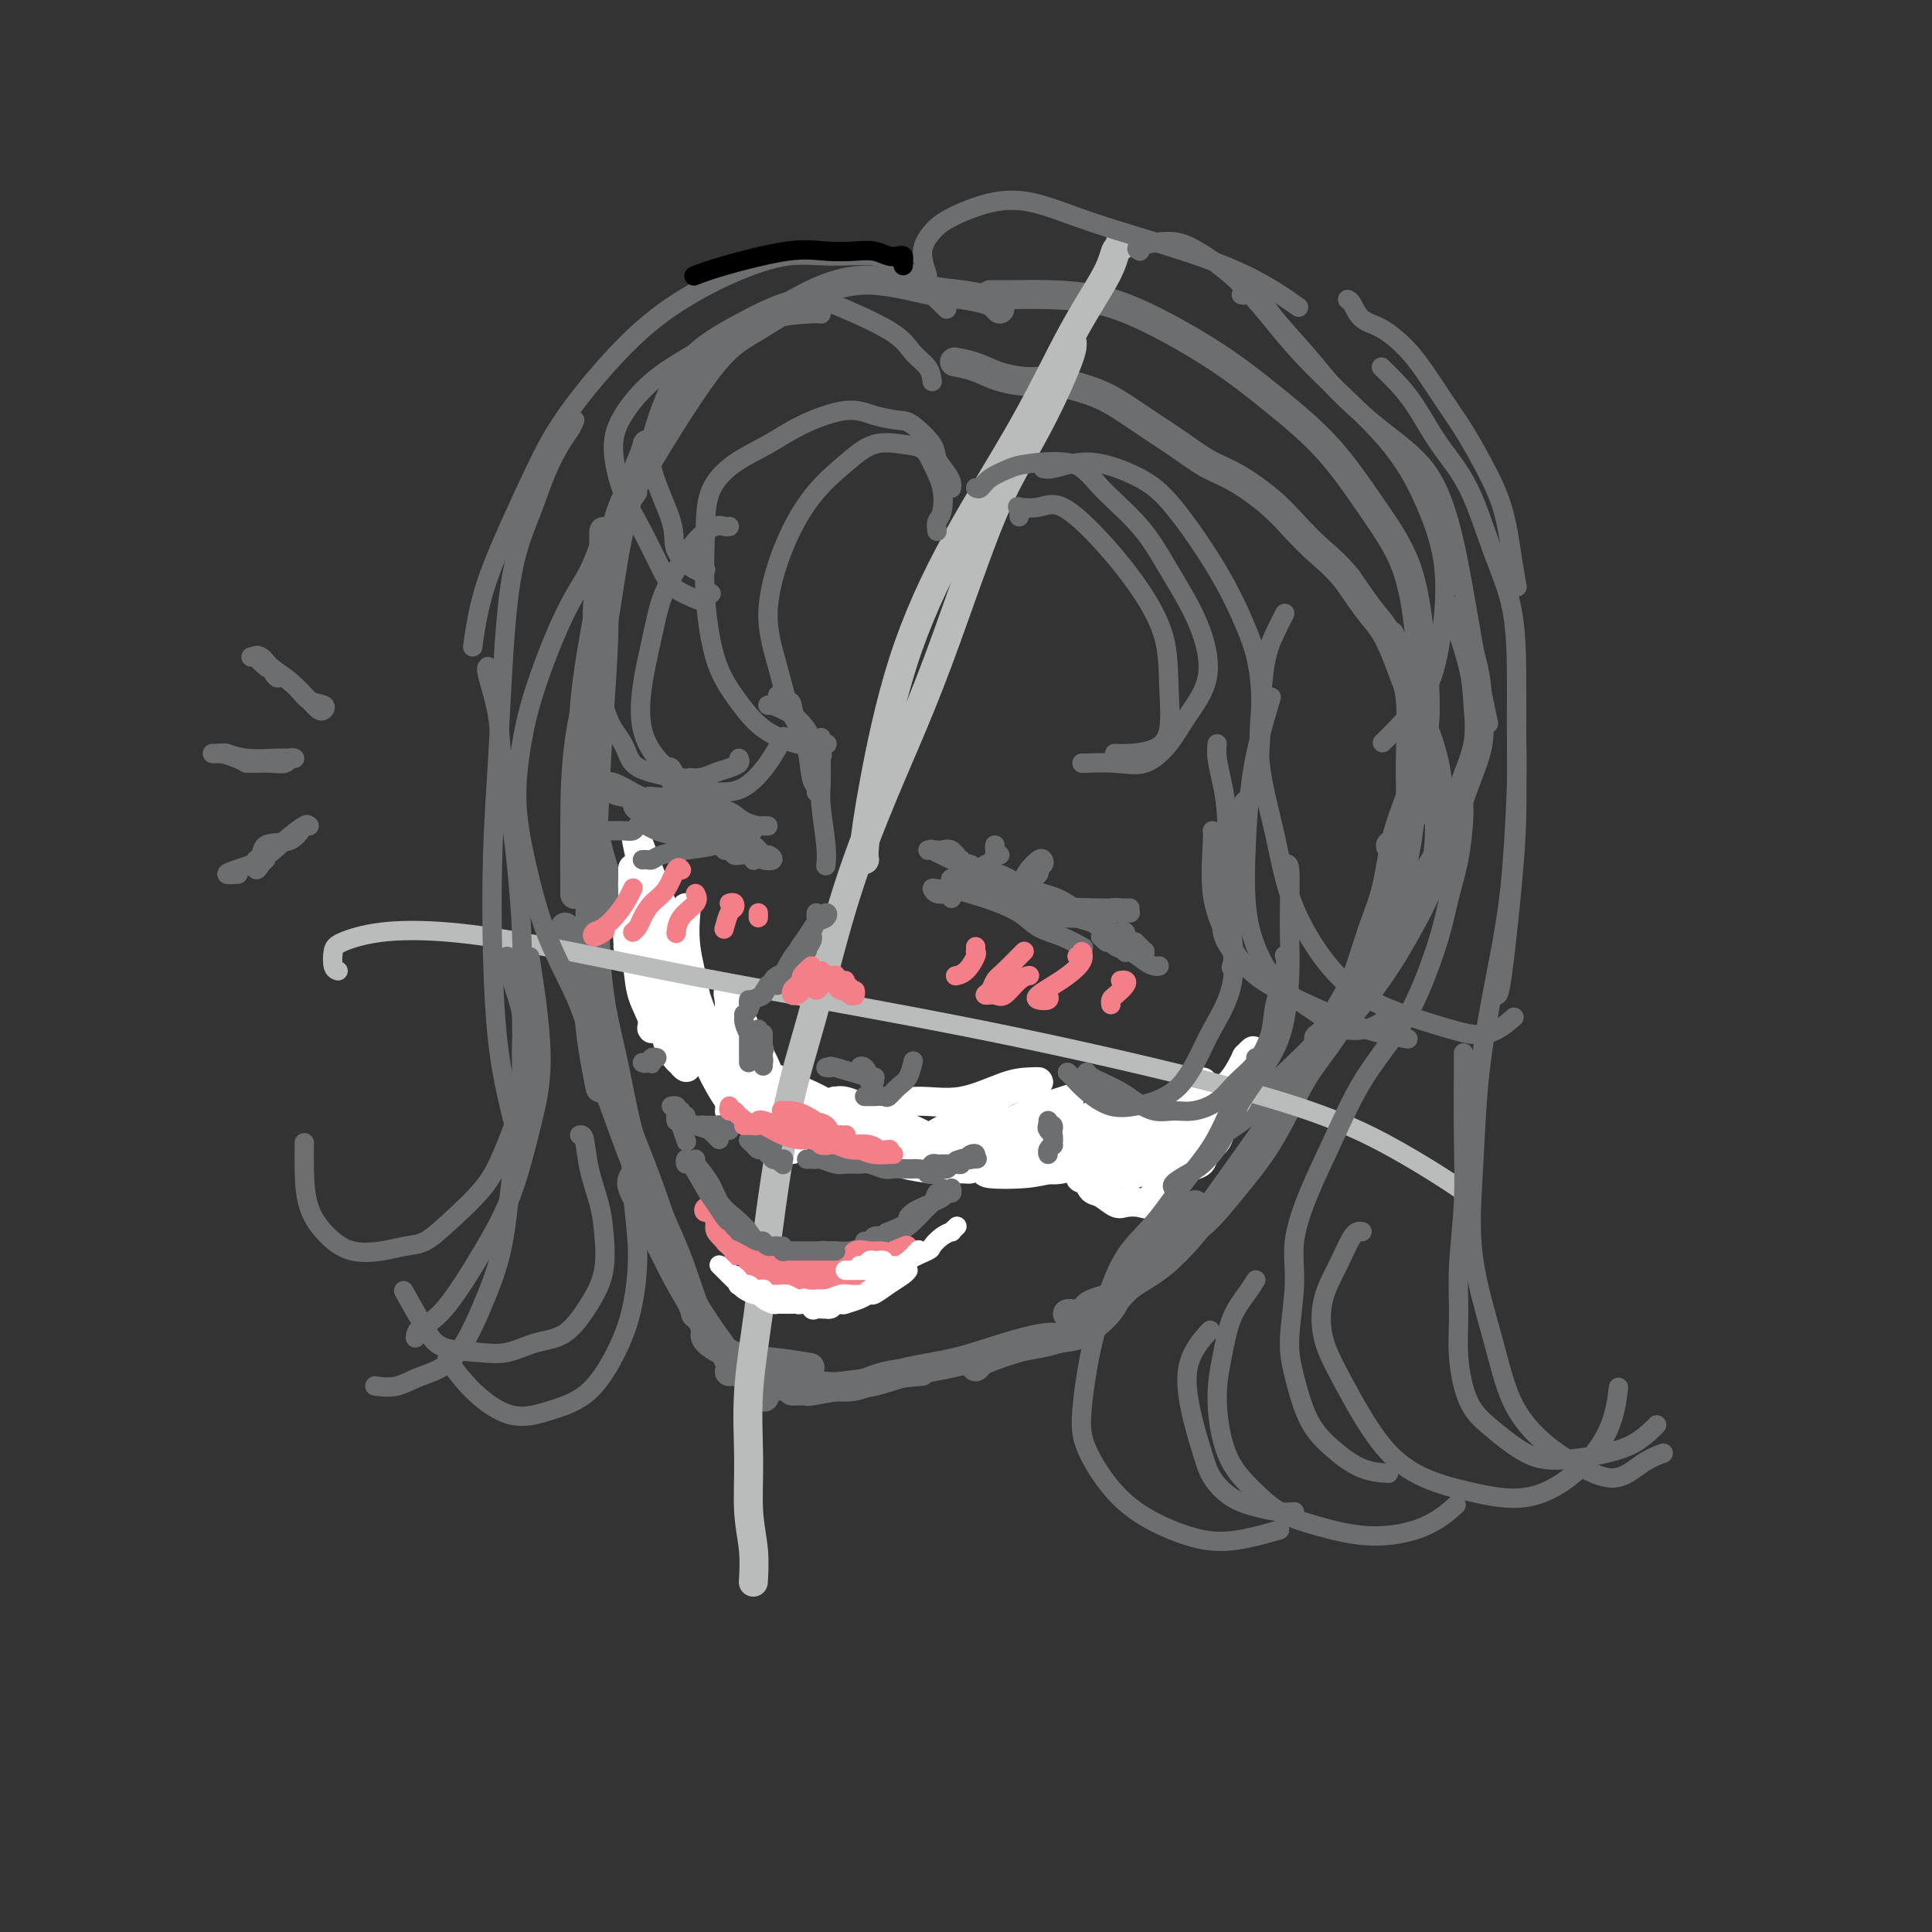 <svg viewBox='0 0 400 400' version='1.1' xmlns='http://www.w3.org/2000/svg' xmlns:xlink='http://www.w3.org/1999/xlink'><rect x="0" y="0" width="400" height="400" fill="#333333" stroke="none"/><g fill='none' stroke='#6D6E70' stroke-width='6' stroke-linecap='round' stroke-linejoin='round'><path d='M207,64c-0.312,-0.337 -0.623,-0.674 -1,-1c-0.377,-0.326 -0.818,-0.643 -2,-1c-1.182,-0.357 -3.104,-0.756 -5,-1c-1.896,-0.244 -3.765,-0.332 -7,-1c-3.235,-0.668 -7.837,-1.915 -12,-2c-4.163,-0.085 -7.889,0.991 -12,3c-4.111,2.009 -8.607,4.951 -12,7c-3.393,2.049 -5.682,3.206 -10,9c-4.318,5.794 -10.663,16.226 -14,22c-3.337,5.774 -3.664,6.890 -5,13c-1.336,6.110 -3.681,17.214 -5,26c-1.319,8.786 -1.612,15.255 -1,22c0.612,6.745 2.131,13.768 4,20c1.869,6.232 4.089,11.675 7,17c2.911,5.325 6.513,10.533 10,15c3.487,4.467 6.859,8.192 13,12c6.141,3.808 15.051,7.700 22,10c6.949,2.300 11.937,3.007 18,4c6.063,0.993 13.202,2.272 20,3c6.798,0.728 13.254,0.907 19,0c5.746,-0.907 10.783,-2.899 15,-5c4.217,-2.101 7.613,-4.311 13,-9c5.387,-4.689 12.763,-11.856 18,-18c5.237,-6.144 8.335,-11.266 11,-16c2.665,-4.734 4.898,-9.081 6,-13c1.102,-3.919 1.072,-7.410 1,-11c-0.072,-3.590 -0.188,-7.280 -1,-11c-0.812,-3.720 -2.321,-7.471 -4,-12c-1.679,-4.529 -3.529,-9.835 -5,-13c-1.471,-3.165 -2.563,-4.190 -4,-6c-1.437,-1.810 -3.218,-4.405 -5,-7'/><path d='M279,120c-2.504,-3.129 -4.265,-4.450 -6,-6c-1.735,-1.550 -3.446,-3.327 -5,-5c-1.554,-1.673 -2.952,-3.241 -5,-5c-2.048,-1.759 -4.745,-3.710 -7,-5c-2.255,-1.290 -4.066,-1.920 -6,-3c-1.934,-1.080 -3.991,-2.609 -6,-4c-2.009,-1.391 -3.970,-2.645 -6,-4c-2.030,-1.355 -4.128,-2.810 -6,-4c-1.872,-1.190 -3.518,-2.115 -6,-3c-2.482,-0.885 -5.801,-1.729 -8,-2c-2.199,-0.271 -3.280,0.032 -5,0c-1.720,-0.032 -4.080,-0.400 -6,-1c-1.920,-0.600 -3.402,-1.431 -5,-2c-1.598,-0.569 -3.314,-0.877 -4,-1c-0.686,-0.123 -0.343,-0.062 0,0'/><path d='M205,61c1.559,0.011 3.119,0.022 5,0c1.881,-0.022 4.084,-0.078 7,0c2.916,0.078 6.545,0.290 10,1c3.455,0.710 6.736,1.918 11,4c4.264,2.082 9.513,5.040 14,8c4.487,2.960 8.213,5.924 12,9c3.787,3.076 7.633,6.265 11,10c3.367,3.735 6.253,8.016 9,12c2.747,3.984 5.355,7.669 7,12c1.645,4.331 2.326,9.307 3,15c0.674,5.693 1.340,12.104 1,17c-0.340,4.896 -1.685,8.279 -2,11c-0.315,2.721 0.400,4.781 0,7c-0.400,2.219 -1.915,4.597 -3,6c-1.085,1.403 -1.738,1.829 -2,2c-0.262,0.171 -0.131,0.085 0,0'/><path d='M302,127c-0.315,-0.517 -0.629,-1.034 0,1c0.629,2.034 2.202,6.618 3,10c0.798,3.382 0.822,5.560 1,8c0.178,2.440 0.508,5.142 0,8c-0.508,2.858 -1.856,5.873 -3,9c-1.144,3.127 -2.083,6.365 -3,9c-0.917,2.635 -1.813,4.665 -4,8c-2.187,3.335 -5.666,7.975 -8,11c-2.334,3.025 -3.524,4.436 -4,5c-0.476,0.564 -0.238,0.282 0,0'/><path d='M134,92c-0.158,0.643 -0.315,1.286 -1,3c-0.685,1.714 -1.896,4.499 -3,8c-1.104,3.501 -2.100,7.717 -3,13c-0.900,5.283 -1.705,11.631 -3,18c-1.295,6.369 -3.079,12.759 -4,19c-0.921,6.241 -0.979,12.334 -1,18c-0.021,5.666 -0.006,10.905 0,13c0.006,2.095 0.003,1.048 0,0'/><path d='M125,110c-0.024,2.203 -0.048,4.406 0,8c0.048,3.594 0.169,8.579 0,14c-0.169,5.421 -0.626,11.279 -1,17c-0.374,5.721 -0.664,11.304 -1,19c-0.336,7.696 -0.719,17.506 -1,25c-0.281,7.494 -0.460,12.671 0,18c0.460,5.329 1.560,10.808 2,13c0.440,2.192 0.220,1.096 0,0'/><path d='M121,158c0.320,1.988 0.640,3.977 1,9c0.360,5.023 0.759,13.081 1,20c0.241,6.919 0.324,12.699 1,18c0.676,5.301 1.944,10.122 3,15c1.056,4.878 1.900,9.813 3,14c1.100,4.187 2.457,7.625 3,9c0.543,1.375 0.271,0.688 0,0'/><path d='M117,192c-0.011,-0.109 -0.023,-0.218 0,1c0.023,1.218 0.079,3.763 1,7c0.921,3.237 2.706,7.165 4,11c1.294,3.835 2.098,7.578 4,13c1.902,5.422 4.902,12.525 7,18c2.098,5.475 3.294,9.323 5,14c1.706,4.677 3.921,10.182 5,13c1.079,2.818 1.023,2.948 1,3c-0.023,0.052 -0.011,0.026 0,0'/><path d='M124,221c0.185,0.225 0.369,0.450 1,2c0.631,1.550 1.708,4.426 3,8c1.292,3.574 2.799,7.846 5,13c2.201,5.154 5.098,11.188 7,16c1.902,4.812 2.811,8.400 4,11c1.189,2.600 2.659,4.212 4,6c1.341,1.788 2.553,3.750 3,5c0.447,1.250 0.128,1.786 0,2c-0.128,0.214 -0.064,0.107 0,0'/><path d='M131,244c-0.197,0.461 -0.395,0.923 0,2c0.395,1.077 1.382,2.770 3,6c1.618,3.230 3.867,7.997 6,12c2.133,4.003 4.152,7.241 6,10c1.848,2.759 3.526,5.038 5,7c1.474,1.962 2.743,3.605 4,5c1.257,1.395 2.502,2.541 3,3c0.498,0.459 0.249,0.229 0,0'/><path d='M146,275c0.027,0.281 0.054,0.562 0,1c-0.054,0.438 -0.188,1.032 1,2c1.188,0.968 3.700,2.311 6,3c2.300,0.689 4.388,0.724 7,1c2.612,0.276 5.746,0.793 7,1c1.254,0.207 0.627,0.103 0,0'/><path d='M161,285c-0.127,0.453 -0.255,0.905 0,1c0.255,0.095 0.892,-0.169 1,0c0.108,0.169 -0.313,0.771 0,1c0.313,0.229 1.360,0.086 3,0c1.640,-0.086 3.873,-0.114 6,0c2.127,0.114 4.147,0.371 6,0c1.853,-0.371 3.537,-1.369 6,-2c2.463,-0.631 5.704,-0.895 7,-1c1.296,-0.105 0.648,-0.053 0,0'/><path d='M164,288c0.190,0.007 0.380,0.014 1,0c0.620,-0.014 1.669,-0.048 2,0c0.331,0.048 -0.057,0.180 1,0c1.057,-0.180 3.560,-0.670 6,-1c2.440,-0.330 4.817,-0.498 7,-1c2.183,-0.502 4.172,-1.336 7,-2c2.828,-0.664 6.495,-1.159 10,-2c3.505,-0.841 6.847,-2.030 10,-3c3.153,-0.970 6.118,-1.723 8,-2c1.882,-0.277 2.681,-0.079 3,0c0.319,0.079 0.160,0.040 0,0'/><path d='M202,283c0.345,-0.364 0.689,-0.728 1,-1c0.311,-0.272 0.587,-0.452 2,-1c1.413,-0.548 3.961,-1.465 6,-2c2.039,-0.535 3.569,-0.687 5,-1c1.431,-0.313 2.762,-0.788 4,-1c1.238,-0.212 2.383,-0.160 4,-1c1.617,-0.840 3.704,-2.572 5,-4c1.296,-1.428 1.799,-2.551 2,-3c0.201,-0.449 0.101,-0.225 0,0'/><path d='M221,272c0.222,-0.052 0.443,-0.104 1,0c0.557,0.104 1.449,0.365 2,0c0.551,-0.365 0.761,-1.356 2,-2c1.239,-0.644 3.506,-0.940 5,-2c1.494,-1.060 2.215,-2.882 4,-5c1.785,-2.118 4.634,-4.532 7,-7c2.366,-2.468 4.247,-4.991 5,-6c0.753,-1.009 0.376,-0.505 0,0'/><path d='M230,269c0.219,0.261 0.438,0.522 1,0c0.562,-0.522 1.467,-1.826 3,-3c1.533,-1.174 3.693,-2.218 6,-4c2.307,-1.782 4.759,-4.304 7,-7c2.241,-2.696 4.271,-5.568 6,-8c1.729,-2.432 3.158,-4.424 5,-7c1.842,-2.576 4.098,-5.736 5,-7c0.902,-1.264 0.451,-0.632 0,0'/><path d='M246,255c1.159,-0.657 2.318,-1.314 4,-3c1.682,-1.686 3.887,-4.401 6,-7c2.113,-2.599 4.132,-5.083 6,-8c1.868,-2.917 3.583,-6.268 5,-9c1.417,-2.732 2.534,-4.846 4,-7c1.466,-2.154 3.279,-4.349 5,-7c1.721,-2.651 3.349,-5.757 4,-7c0.651,-1.243 0.326,-0.621 0,0'/><path d='M273,215c0.578,-0.403 1.156,-0.806 2,-2c0.844,-1.194 1.954,-3.179 3,-5c1.046,-1.821 2.028,-3.478 3,-6c0.972,-2.522 1.935,-5.908 3,-9c1.065,-3.092 2.233,-5.890 3,-9c0.767,-3.110 1.134,-6.532 2,-10c0.866,-3.468 2.232,-6.981 3,-9c0.768,-2.019 0.937,-2.544 1,-3c0.063,-0.456 0.018,-0.845 0,-1c-0.018,-0.155 -0.009,-0.078 0,0'/><path d='M285,197c1.207,-1.144 2.414,-2.288 3,-4c0.586,-1.712 0.551,-3.992 1,-7c0.449,-3.008 1.383,-6.743 2,-10c0.617,-3.257 0.918,-6.036 1,-9c0.082,-2.964 -0.055,-6.112 0,-10c0.055,-3.888 0.304,-8.516 0,-12c-0.304,-3.484 -1.159,-5.823 -2,-8c-0.841,-2.177 -1.669,-4.194 -2,-5c-0.331,-0.806 -0.166,-0.403 0,0'/></g>
<g fill='none' stroke='#FFFFFF' stroke-width='6' stroke-linecap='round' stroke-linejoin='round'><path d='M142,188c0.050,-0.143 0.100,-0.286 0,1c-0.100,1.286 -0.348,3.999 0,7c0.348,3.001 1.294,6.288 2,10c0.706,3.712 1.171,7.850 2,11c0.829,3.150 2.021,5.313 3,7c0.979,1.687 1.743,2.899 2,4c0.257,1.101 0.005,2.093 0,2c-0.005,-0.093 0.235,-1.270 0,-3c-0.235,-1.730 -0.946,-4.013 -2,-7c-1.054,-2.987 -2.451,-6.677 -4,-11c-1.549,-4.323 -3.250,-9.280 -5,-14c-1.750,-4.720 -3.550,-9.202 -5,-13c-1.450,-3.798 -2.550,-6.910 -3,-8c-0.450,-1.090 -0.248,-0.158 0,1c0.248,1.158 0.543,2.541 1,5c0.457,2.459 1.076,5.994 2,10c0.924,4.006 2.153,8.481 3,12c0.847,3.519 1.311,6.080 2,9c0.689,2.920 1.604,6.200 2,8c0.396,1.800 0.273,2.120 0,2c-0.273,-0.120 -0.697,-0.681 -1,-1c-0.303,-0.319 -0.484,-0.396 -1,-1c-0.516,-0.604 -1.367,-1.736 -2,-4c-0.633,-2.264 -1.047,-5.661 -2,-9c-0.953,-3.339 -2.445,-6.621 -3,-9c-0.555,-2.379 -0.174,-3.855 0,-4c0.174,-0.145 0.141,1.041 0,2c-0.141,0.959 -0.388,1.690 0,3c0.388,1.310 1.412,3.199 2,5c0.588,1.801 0.739,3.515 1,5c0.261,1.485 0.630,2.743 1,4'/><path d='M137,212c0.748,3.150 0.618,1.524 0,1c-0.618,-0.524 -1.725,0.054 -2,0c-0.275,-0.054 0.280,-0.740 0,-2c-0.280,-1.260 -1.396,-3.094 -2,-5c-0.604,-1.906 -0.698,-3.885 -1,-6c-0.302,-2.115 -0.813,-4.367 -1,-6c-0.187,-1.633 -0.050,-2.647 0,-4c0.050,-1.353 0.013,-3.044 0,-4c-0.013,-0.956 -0.004,-1.178 0,-2c0.004,-0.822 0.001,-2.243 0,-3c-0.001,-0.757 0.001,-0.850 0,-1c-0.001,-0.150 -0.004,-0.358 0,0c0.004,0.358 0.015,1.283 0,2c-0.015,0.717 -0.057,1.226 0,2c0.057,0.774 0.212,1.813 0,3c-0.212,1.187 -0.789,2.521 -1,4c-0.211,1.479 -0.054,3.101 0,4c0.054,0.899 0.004,1.074 0,1c-0.004,-0.074 0.039,-0.396 0,-1c-0.039,-0.604 -0.159,-1.491 0,-3c0.159,-1.509 0.597,-3.639 1,-5c0.403,-1.361 0.771,-1.953 1,-3c0.229,-1.047 0.318,-2.547 1,-2c0.682,0.547 1.956,3.143 3,6c1.044,2.857 1.856,5.977 3,10c1.144,4.023 2.619,8.951 4,13c1.381,4.049 2.669,7.219 4,10c1.331,2.781 2.704,5.172 4,7c1.296,1.828 2.513,3.094 3,3c0.487,-0.094 0.243,-1.547 0,-3'/><path d='M154,228c0.186,-1.419 0.650,-3.467 0,-6c-0.650,-2.533 -2.413,-5.552 -3,-8c-0.587,-2.448 0.001,-4.327 0,-6c-0.001,-1.673 -0.592,-3.140 0,-2c0.592,1.140 2.365,4.888 4,8c1.635,3.112 3.131,5.587 4,8c0.869,2.413 1.111,4.764 2,7c0.889,2.236 2.425,4.356 3,6c0.575,1.644 0.189,2.812 0,3c-0.189,0.188 -0.181,-0.604 0,-1c0.181,-0.396 0.533,-0.394 0,-2c-0.533,-1.606 -1.952,-4.818 -3,-7c-1.048,-2.182 -1.723,-3.334 -2,-4c-0.277,-0.666 -0.154,-0.845 0,-1c0.154,-0.155 0.339,-0.286 1,0c0.661,0.286 1.797,0.988 4,2c2.203,1.012 5.473,2.335 8,4c2.527,1.665 4.309,3.671 6,5c1.691,1.329 3.289,1.979 5,3c1.711,1.021 3.534,2.412 5,3c1.466,0.588 2.575,0.373 3,0c0.425,-0.373 0.165,-0.902 0,-1c-0.165,-0.098 -0.236,0.236 -1,0c-0.764,-0.236 -2.221,-1.043 -4,-2c-1.779,-0.957 -3.882,-2.066 -6,-3c-2.118,-0.934 -4.252,-1.694 -7,-3c-2.748,-1.306 -6.109,-3.156 -9,-4c-2.891,-0.844 -5.311,-0.680 -7,-1c-1.689,-0.320 -2.647,-1.125 -3,-1c-0.353,0.125 -0.101,1.178 1,2c1.101,0.822 3.050,1.411 5,2'/><path d='M160,229c2.352,1.399 5.232,2.896 8,4c2.768,1.104 5.423,1.813 8,3c2.577,1.187 5.075,2.851 8,4c2.925,1.149 6.277,1.785 9,2c2.723,0.215 4.816,0.011 6,0c1.184,-0.011 1.460,0.170 2,0c0.540,-0.170 1.346,-0.692 1,-1c-0.346,-0.308 -1.843,-0.402 -3,-1c-1.157,-0.598 -1.974,-1.701 -4,-3c-2.026,-1.299 -5.261,-2.794 -8,-4c-2.739,-1.206 -4.980,-2.124 -7,-3c-2.020,-0.876 -3.817,-1.712 -5,-2c-1.183,-0.288 -1.751,-0.029 -2,0c-0.249,0.029 -0.178,-0.171 0,0c0.178,0.171 0.462,0.715 2,1c1.538,0.285 4.330,0.311 7,0c2.670,-0.311 5.219,-0.959 8,-1c2.781,-0.041 5.793,0.527 9,0c3.207,-0.527 6.610,-2.148 9,-3c2.390,-0.852 3.768,-0.936 5,-1c1.232,-0.064 2.319,-0.107 2,0c-0.319,0.107 -2.044,0.366 -4,1c-1.956,0.634 -4.142,1.644 -6,3c-1.858,1.356 -3.390,3.057 -5,4c-1.610,0.943 -3.300,1.129 -5,2c-1.700,0.871 -3.409,2.428 -4,3c-0.591,0.572 -0.065,0.159 0,0c0.065,-0.159 -0.333,-0.063 0,0c0.333,0.063 1.397,0.094 3,0c1.603,-0.094 3.744,-0.313 6,-1c2.256,-0.687 4.628,-1.844 7,-3'/><path d='M207,233c3.727,-1.190 5.044,-2.165 7,-3c1.956,-0.835 4.551,-1.529 6,-2c1.449,-0.471 1.751,-0.718 1,0c-0.751,0.718 -2.556,2.403 -4,4c-1.444,1.597 -2.529,3.108 -4,4c-1.471,0.892 -3.329,1.166 -5,2c-1.671,0.834 -3.156,2.230 -4,3c-0.844,0.770 -1.047,0.916 -1,1c0.047,0.084 0.342,0.108 1,0c0.658,-0.108 1.678,-0.346 3,-1c1.322,-0.654 2.947,-1.722 5,-3c2.053,-1.278 4.532,-2.764 7,-4c2.468,-1.236 4.923,-2.221 7,-3c2.077,-0.779 3.777,-1.353 5,-2c1.223,-0.647 1.968,-1.368 2,-1c0.032,0.368 -0.650,1.825 -2,3c-1.350,1.175 -3.369,2.070 -5,3c-1.631,0.930 -2.874,1.897 -4,3c-1.126,1.103 -2.134,2.344 -3,3c-0.866,0.656 -1.590,0.728 -2,1c-0.410,0.272 -0.506,0.744 0,1c0.506,0.256 1.613,0.297 3,0c1.387,-0.297 3.052,-0.932 5,-2c1.948,-1.068 4.179,-2.568 6,-4c1.821,-1.432 3.233,-2.795 5,-4c1.767,-1.205 3.890,-2.251 5,-3c1.110,-0.749 1.206,-1.201 1,-1c-0.206,0.201 -0.715,1.054 -2,2c-1.285,0.946 -3.346,1.986 -5,3c-1.654,1.014 -2.901,2.004 -4,3c-1.099,0.996 -2.049,1.998 -3,3'/><path d='M228,239c-2.350,1.895 -1.724,1.634 -2,2c-0.276,0.366 -1.452,1.360 -2,2c-0.548,0.640 -0.466,0.925 0,1c0.466,0.075 1.316,-0.061 2,0c0.684,0.061 1.202,0.319 2,0c0.798,-0.319 1.877,-1.216 3,-2c1.123,-0.784 2.290,-1.454 4,-3c1.710,-1.546 3.961,-3.966 6,-6c2.039,-2.034 3.864,-3.682 5,-5c1.136,-1.318 1.581,-2.308 2,-3c0.419,-0.692 0.811,-1.088 1,-1c0.189,0.088 0.173,0.660 0,1c-0.173,0.340 -0.505,0.448 -1,1c-0.495,0.552 -1.153,1.549 -2,3c-0.847,1.451 -1.883,3.355 -3,5c-1.117,1.645 -2.315,3.031 -3,4c-0.685,0.969 -0.857,1.522 -1,2c-0.143,0.478 -0.257,0.883 0,1c0.257,0.117 0.884,-0.052 1,0c0.116,0.052 -0.278,0.324 0,0c0.278,-0.324 1.229,-1.245 2,-2c0.771,-0.755 1.362,-1.343 2,-2c0.638,-0.657 1.322,-1.384 2,-2c0.678,-0.616 1.350,-1.123 2,-2c0.650,-0.877 1.277,-2.125 2,-3c0.723,-0.875 1.542,-1.377 2,-2c0.458,-0.623 0.554,-1.369 1,-2c0.446,-0.631 1.243,-1.149 2,-2c0.757,-0.851 1.473,-2.037 2,-3c0.527,-0.963 0.865,-1.704 1,-2c0.135,-0.296 0.068,-0.148 0,0'/><path d='M258,219c2.923,-3.226 0.731,-0.290 0,1c-0.731,1.290 -0.001,0.935 0,1c0.001,0.065 -0.725,0.552 -1,1c-0.275,0.448 -0.097,0.858 0,1c0.097,0.142 0.114,0.015 0,1c-0.114,0.985 -0.358,3.083 -1,4c-0.642,0.917 -1.681,0.654 -2,1c-0.319,0.346 0.083,1.301 0,2c-0.083,0.699 -0.651,1.143 -1,2c-0.349,0.857 -0.478,2.127 -1,3c-0.522,0.873 -1.436,1.351 -2,2c-0.564,0.649 -0.777,1.471 -1,2c-0.223,0.529 -0.454,0.766 -1,1c-0.546,0.234 -1.405,0.465 -2,1c-0.595,0.535 -0.926,1.372 -2,2c-1.074,0.628 -2.892,1.046 -4,2c-1.108,0.954 -1.508,2.445 -2,3c-0.492,0.555 -1.077,0.176 -2,0c-0.923,-0.176 -2.185,-0.148 -3,0c-0.815,0.148 -1.185,0.417 -2,0c-0.815,-0.417 -2.076,-1.521 -3,-2c-0.924,-0.479 -1.512,-0.334 -2,-1c-0.488,-0.666 -0.875,-2.144 -1,-3c-0.125,-0.856 0.012,-1.091 0,-2c-0.012,-0.909 -0.175,-2.492 0,-3c0.175,-0.508 0.686,0.060 1,0c0.314,-0.060 0.431,-0.747 0,-1c-0.431,-0.253 -1.409,-0.072 -2,0c-0.591,0.072 -0.796,0.036 -1,0'/><path d='M223,237c-1.734,-1.082 -3.568,1.212 -5,2c-1.432,0.788 -2.460,0.070 -4,0c-1.540,-0.070 -3.592,0.507 -5,1c-1.408,0.493 -2.173,0.903 -3,1c-0.827,0.097 -1.716,-0.120 -2,0c-0.284,0.120 0.037,0.578 0,1c-0.037,0.422 -0.433,0.808 1,1c1.433,0.192 4.697,0.191 7,0c2.303,-0.191 3.647,-0.573 6,-1c2.353,-0.427 5.715,-0.899 8,-1c2.285,-0.101 3.493,0.169 5,0c1.507,-0.169 3.312,-0.777 4,-1c0.688,-0.223 0.260,-0.060 0,0c-0.260,0.060 -0.350,0.018 -1,0c-0.650,-0.018 -1.858,-0.011 -3,0c-1.142,0.011 -2.218,0.027 -3,0c-0.782,-0.027 -1.268,-0.098 -1,0c0.268,0.098 1.292,0.363 2,1c0.708,0.637 1.101,1.645 2,2c0.899,0.355 2.304,0.056 3,0c0.696,-0.056 0.681,0.129 1,0c0.319,-0.129 0.970,-0.573 2,-1c1.030,-0.427 2.437,-0.836 3,-1c0.563,-0.164 0.281,-0.082 0,0'/></g>
<g fill='none' stroke='#BABBBB' stroke-width='6' stroke-linecap='round' stroke-linejoin='round'><path d='M232,50c0.094,0.394 0.189,0.788 0,1c-0.189,0.212 -0.661,0.242 -1,1c-0.339,0.758 -0.546,2.242 -2,5c-1.454,2.758 -4.154,6.788 -7,12c-2.846,5.212 -5.838,11.606 -10,19c-4.162,7.394 -9.493,15.789 -14,24c-4.507,8.211 -8.188,16.239 -11,25c-2.812,8.761 -4.754,18.256 -6,25c-1.246,6.744 -1.797,10.739 -2,13c-0.203,2.261 -0.058,2.789 0,3c0.058,0.211 0.029,0.106 0,0'/><path d='M222,71c-0.004,0.713 -0.008,1.425 -1,4c-0.992,2.575 -2.972,7.011 -5,11c-2.028,3.989 -4.105,7.531 -6,11c-1.895,3.469 -3.607,6.866 -6,13c-2.393,6.134 -5.465,15.004 -8,22c-2.535,6.996 -4.533,12.116 -7,18c-2.467,5.884 -5.403,12.532 -8,19c-2.597,6.468 -4.855,12.756 -7,20c-2.145,7.244 -4.176,15.442 -6,22c-1.824,6.558 -3.441,11.474 -5,19c-1.559,7.526 -3.060,17.662 -4,25c-0.940,7.338 -1.320,11.878 -2,17c-0.680,5.122 -1.660,10.827 -2,16c-0.340,5.173 -0.039,9.814 0,14c0.039,4.186 -0.186,7.916 0,11c0.186,3.084 0.781,5.523 1,8c0.219,2.477 0.063,4.994 0,6c-0.063,1.006 -0.031,0.503 0,0'/></g>
<g fill='none' stroke='#BABBBB' stroke-width='4' stroke-linecap='round' stroke-linejoin='round'><path d='M70,201c-0.405,-0.128 -0.809,-0.257 -1,-1c-0.191,-0.743 -0.167,-2.101 0,-3c0.167,-0.899 0.477,-1.338 2,-2c1.523,-0.662 4.261,-1.548 8,-2c3.739,-0.452 8.481,-0.472 14,0c5.519,0.472 11.814,1.434 20,3c8.186,1.566 18.261,3.734 30,6c11.739,2.266 25.140,4.629 38,7c12.860,2.371 25.179,4.751 40,8c14.821,3.249 32.143,7.368 44,11c11.857,3.632 18.250,6.778 24,10c5.750,3.222 10.856,6.521 13,8c2.144,1.479 1.327,1.137 1,1c-0.327,-0.137 -0.163,-0.068 0,0'/></g>
<g fill='none' stroke='#6D6E70' stroke-width='4' stroke-linecap='round' stroke-linejoin='round'><path d='M159,146c0.521,0.039 1.041,0.078 1,0c-0.041,-0.078 -0.645,-0.273 0,0c0.645,0.273 2.537,1.012 4,2c1.463,0.988 2.495,2.224 3,3c0.505,0.776 0.482,1.094 1,2c0.518,0.906 1.577,2.402 2,3c0.423,0.598 0.212,0.299 0,0'/><path d='M162,145c-0.623,-0.530 -1.246,-1.061 -1,-1c0.246,0.061 1.361,0.713 2,1c0.639,0.287 0.802,0.209 1,1c0.198,0.791 0.431,2.450 1,4c0.569,1.550 1.473,2.990 2,5c0.527,2.010 0.677,4.590 1,6c0.323,1.410 0.818,1.649 1,2c0.182,0.351 0.052,0.815 0,1c-0.052,0.185 -0.026,0.093 0,0'/><path d='M170,153c-0.001,0.088 -0.001,0.175 0,0c0.001,-0.175 0.004,-0.613 0,0c-0.004,0.613 -0.015,2.277 0,4c0.015,1.723 0.057,3.506 0,5c-0.057,1.494 -0.211,2.699 0,5c0.211,2.301 0.788,5.696 1,8c0.212,2.304 0.061,3.515 0,4c-0.061,0.485 -0.030,0.242 0,0'/><path d='M169,189c-0.036,0.361 -0.073,0.723 0,1c0.073,0.277 0.254,0.471 0,1c-0.254,0.529 -0.944,1.394 -1,2c-0.056,0.606 0.523,0.952 0,2c-0.523,1.048 -2.148,2.797 -3,4c-0.852,1.203 -0.930,1.858 -1,2c-0.070,0.142 -0.131,-0.229 0,-1c0.131,-0.771 0.454,-1.941 1,-3c0.546,-1.059 1.316,-2.008 2,-3c0.684,-0.992 1.282,-2.026 2,-3c0.718,-0.974 1.556,-1.887 2,-2c0.444,-0.113 0.495,0.573 0,1c-0.495,0.427 -1.538,0.596 -2,1c-0.462,0.404 -0.345,1.042 -1,2c-0.655,0.958 -2.081,2.236 -3,4c-0.919,1.764 -1.330,4.013 -2,5c-0.670,0.987 -1.600,0.714 -2,1c-0.400,0.286 -0.272,1.133 0,1c0.272,-0.133 0.687,-1.247 1,-2c0.313,-0.753 0.526,-1.146 1,-2c0.474,-0.854 1.211,-2.171 2,-3c0.789,-0.829 1.631,-1.172 2,-1c0.369,0.172 0.264,0.858 0,1c-0.264,0.142 -0.688,-0.260 -1,0c-0.312,0.260 -0.514,1.184 -1,2c-0.486,0.816 -1.257,1.525 -2,2c-0.743,0.475 -1.457,0.715 -2,1c-0.543,0.285 -0.915,0.615 -1,1c-0.085,0.385 0.119,0.824 0,1c-0.119,0.176 -0.559,0.088 -1,0'/><path d='M159,204c-1.667,2.500 -0.833,1.250 0,0'/><path d='M160,204c-0.364,-0.210 -0.728,-0.421 -1,0c-0.272,0.421 -0.451,1.472 -1,2c-0.549,0.528 -1.467,0.533 -2,1c-0.533,0.467 -0.682,1.395 -1,2c-0.318,0.605 -0.805,0.887 -1,1c-0.195,0.113 -0.097,0.056 0,0'/><path d='M155,207c-0.037,0.347 -0.075,0.693 0,1c0.075,0.307 0.262,0.573 0,1c-0.262,0.427 -0.974,1.015 -1,2c-0.026,0.985 0.632,2.367 1,3c0.368,0.633 0.445,0.517 1,1c0.555,0.483 1.587,1.567 2,2c0.413,0.433 0.206,0.217 0,0'/><path d='M157,214c-0.001,-0.518 -0.001,-1.036 0,-1c0.001,0.036 0.004,0.628 0,1c-0.004,0.372 -0.015,0.526 0,1c0.015,0.474 0.057,1.268 0,2c-0.057,0.732 -0.211,1.402 0,2c0.211,0.598 0.789,1.124 1,1c0.211,-0.124 0.057,-0.898 0,-1c-0.057,-0.102 -0.015,0.469 0,1c0.015,0.531 0.004,1.022 0,1c-0.004,-0.022 -0.001,-0.556 0,-1c0.001,-0.444 0.000,-0.799 0,-1c-0.000,-0.201 -0.000,-0.250 0,-1c0.000,-0.750 0.000,-2.202 0,-3c-0.000,-0.798 -0.000,-0.942 0,-1c0.000,-0.058 0.000,-0.029 0,0'/><path d='M155,220c0.000,-0.467 0.000,-0.934 0,-1c0.000,-0.066 0.000,0.270 0,0c0.000,-0.270 0.000,-1.144 0,-2c-0.000,-0.856 0.000,-1.692 0,-2c0.000,-0.308 0.000,-0.088 0,0c0.000,0.088 0.000,0.044 0,0'/><path d='M171,221c0.514,0.063 1.029,0.126 1,0c-0.029,-0.126 -0.600,-0.440 1,0c1.600,0.440 5.372,1.633 7,2c1.628,0.367 1.113,-0.091 1,0c-0.113,0.091 0.175,0.731 0,1c-0.175,0.269 -0.815,0.166 -1,0c-0.185,-0.166 0.084,-0.396 0,-1c-0.084,-0.604 -0.521,-1.584 -1,-2c-0.479,-0.416 -1.000,-0.269 -1,0c0.000,0.269 0.522,0.661 1,1c0.478,0.339 0.912,0.627 1,1c0.088,0.373 -0.169,0.831 0,1c0.169,0.169 0.762,0.048 1,0c0.238,-0.048 0.119,-0.024 0,0'/><path d='M179,227c0.438,0.001 0.876,0.002 1,0c0.124,-0.002 -0.066,-0.007 0,0c0.066,0.007 0.388,0.025 1,0c0.612,-0.025 1.513,-0.095 2,0c0.487,0.095 0.562,0.354 1,0c0.438,-0.354 1.241,-1.322 2,-2c0.759,-0.678 1.474,-1.067 2,-2c0.526,-0.933 0.865,-2.409 1,-3c0.135,-0.591 0.068,-0.295 0,0'/><path d='M143,233c-0.356,0.002 -0.712,0.004 -1,0c-0.288,-0.004 -0.509,-0.013 0,0c0.509,0.013 1.749,0.047 2,0c0.251,-0.047 -0.487,-0.174 0,0c0.487,0.174 2.198,0.650 3,1c0.802,0.350 0.695,0.574 1,1c0.305,0.426 1.022,1.053 1,1c-0.022,-0.053 -0.782,-0.785 -1,-1c-0.218,-0.215 0.106,0.086 0,0c-0.106,-0.086 -0.643,-0.559 -1,-1c-0.357,-0.441 -0.534,-0.851 -1,-1c-0.466,-0.149 -1.221,-0.036 -1,0c0.221,0.036 1.418,-0.004 2,0c0.582,0.004 0.548,0.053 1,0c0.452,-0.053 1.391,-0.206 2,0c0.609,0.206 0.888,0.773 1,1c0.112,0.227 0.056,0.113 0,0'/><path d='M160,237c-0.322,0.010 -0.644,0.019 -1,0c-0.356,-0.019 -0.747,-0.068 -1,0c-0.253,0.068 -0.368,0.251 -1,0c-0.632,-0.251 -1.781,-0.936 -2,-1c-0.219,-0.064 0.491,0.494 1,1c0.509,0.506 0.817,0.959 1,1c0.183,0.041 0.242,-0.332 1,0c0.758,0.332 2.215,1.367 3,2c0.785,0.633 0.899,0.863 1,1c0.101,0.137 0.189,0.179 0,0c-0.189,-0.179 -0.655,-0.580 -1,-1c-0.345,-0.420 -0.568,-0.859 -1,-1c-0.432,-0.141 -1.071,0.015 -1,0c0.071,-0.015 0.854,-0.200 1,0c0.146,0.200 -0.345,0.785 0,1c0.345,0.215 1.527,0.062 2,0c0.473,-0.062 0.236,-0.031 0,0'/><path d='M167,240c0.318,-0.008 0.636,-0.016 1,0c0.364,0.016 0.773,0.057 1,0c0.227,-0.057 0.272,-0.212 1,0c0.728,0.212 2.138,0.793 3,1c0.862,0.207 1.174,0.041 2,0c0.826,-0.041 2.165,0.041 3,0c0.835,-0.041 1.165,-0.207 2,0c0.835,0.207 2.173,0.787 3,1c0.827,0.213 1.142,0.058 2,0c0.858,-0.058 2.257,-0.019 3,0c0.743,0.019 0.829,0.019 1,0c0.171,-0.019 0.427,-0.058 1,0c0.573,0.058 1.463,0.212 2,0c0.537,-0.212 0.721,-0.789 1,-1c0.279,-0.211 0.652,-0.057 1,0c0.348,0.057 0.672,0.016 1,0c0.328,-0.016 0.662,-0.008 1,0c0.338,0.008 0.682,0.016 1,0c0.318,-0.016 0.610,-0.056 1,0c0.390,0.056 0.880,0.208 1,0c0.120,-0.208 -0.128,-0.774 0,-1c0.128,-0.226 0.634,-0.110 1,0c0.366,0.110 0.593,0.215 1,0c0.407,-0.215 0.994,-0.750 1,-1c0.006,-0.250 -0.570,-0.214 -1,0c-0.430,0.214 -0.715,0.607 -1,1'/><path d='M200,240c4.925,-0.065 0.739,-0.229 -1,0c-1.739,0.229 -1.029,0.850 -1,1c0.029,0.150 -0.623,-0.170 -1,0c-0.377,0.170 -0.480,0.830 -1,1c-0.520,0.170 -1.459,-0.150 -2,0c-0.541,0.150 -0.684,0.771 -1,1c-0.316,0.229 -0.805,0.065 -1,0c-0.195,-0.065 -0.098,-0.033 0,0'/><path d='M142,231c-0.423,0.136 -0.846,0.272 -1,0c-0.154,-0.272 -0.037,-0.951 0,-1c0.037,-0.049 -0.004,0.534 0,1c0.004,0.466 0.053,0.816 0,1c-0.053,0.184 -0.206,0.203 0,1c0.206,0.797 0.773,2.370 1,3c0.227,0.630 0.113,0.315 0,0'/><path d='M144,240c0.080,0.517 0.160,1.034 0,1c-0.160,-0.034 -0.559,-0.618 0,0c0.559,0.618 2.076,2.437 3,4c0.924,1.563 1.253,2.871 2,4c0.747,1.129 1.910,2.079 3,3c1.090,0.921 2.107,1.814 3,3c0.893,1.186 1.664,2.665 3,4c1.336,1.335 3.239,2.524 4,3c0.761,0.476 0.381,0.238 0,0'/><path d='M167,260c0.335,-0.030 0.669,-0.061 1,0c0.331,0.061 0.658,0.213 1,0c0.342,-0.213 0.700,-0.792 1,-1c0.300,-0.208 0.543,-0.045 1,0c0.457,0.045 1.128,-0.027 2,0c0.872,0.027 1.945,0.151 3,0c1.055,-0.151 2.092,-0.579 3,-1c0.908,-0.421 1.688,-0.835 2,-1c0.312,-0.165 0.156,-0.083 0,0'/><path d='M183,256c-0.768,-0.115 -1.536,-0.230 -2,0c-0.464,0.230 -0.623,0.806 -1,1c-0.377,0.194 -0.971,0.008 -1,0c-0.029,-0.008 0.507,0.162 1,0c0.493,-0.162 0.941,-0.657 2,-1c1.059,-0.343 2.727,-0.535 4,-1c1.273,-0.465 2.150,-1.202 3,-2c0.850,-0.798 1.671,-1.657 2,-2c0.329,-0.343 0.164,-0.172 0,0'/><path d='M197,186c0.062,-0.415 0.123,-0.829 0,-1c-0.123,-0.171 -0.431,-0.098 -1,0c-0.569,0.098 -1.398,0.221 -2,0c-0.602,-0.221 -0.978,-0.786 -1,-1c-0.022,-0.214 0.311,-0.077 1,0c0.689,0.077 1.733,0.093 2,0c0.267,-0.093 -0.243,-0.296 1,0c1.243,0.296 4.239,1.092 7,2c2.761,0.908 5.286,1.928 7,3c1.714,1.072 2.617,2.196 4,3c1.383,0.804 3.247,1.288 5,2c1.753,0.712 3.395,1.653 4,2c0.605,0.347 0.173,0.099 0,0c-0.173,-0.099 -0.086,-0.050 0,0'/><path d='M199,184c-0.310,0.122 -0.621,0.243 -1,0c-0.379,-0.243 -0.828,-0.851 -1,-1c-0.172,-0.149 -0.068,0.162 0,0c0.068,-0.162 0.099,-0.798 0,-1c-0.099,-0.202 -0.328,0.030 0,0c0.328,-0.030 1.212,-0.321 2,0c0.788,0.321 1.481,1.252 3,2c1.519,0.748 3.865,1.311 6,2c2.135,0.689 4.058,1.505 6,2c1.942,0.495 3.902,0.669 5,1c1.098,0.331 1.333,0.818 2,1c0.667,0.182 1.766,0.058 2,0c0.234,-0.058 -0.397,-0.048 -1,0c-0.603,0.048 -1.177,0.136 -2,0c-0.823,-0.136 -1.893,-0.495 -3,-1c-1.107,-0.505 -2.249,-1.155 -4,-2c-1.751,-0.845 -4.111,-1.886 -6,-3c-1.889,-1.114 -3.308,-2.302 -4,-3c-0.692,-0.698 -0.657,-0.905 -1,-1c-0.343,-0.095 -1.063,-0.077 -1,0c0.063,0.077 0.907,0.213 1,0c0.093,-0.213 -0.567,-0.774 -1,-1c-0.433,-0.226 -0.638,-0.116 -1,0c-0.362,0.116 -0.881,0.237 -1,0c-0.119,-0.237 0.160,-0.833 0,-1c-0.160,-0.167 -0.760,0.095 -1,0c-0.240,-0.095 -0.120,-0.548 0,-1'/><path d='M198,177c-4.123,-1.950 -1.932,-0.326 -1,0c0.932,0.326 0.605,-0.645 0,-1c-0.605,-0.355 -1.488,-0.095 -2,0c-0.512,0.095 -0.655,0.026 -1,0c-0.345,-0.026 -0.894,-0.008 -1,0c-0.106,0.008 0.231,0.008 0,0c-0.231,-0.008 -1.031,-0.023 -1,0c0.031,0.023 0.894,0.084 1,0c0.106,-0.084 -0.546,-0.314 0,0c0.546,0.314 2.290,1.171 4,2c1.710,0.829 3.385,1.630 5,2c1.615,0.370 3.170,0.308 5,1c1.830,0.692 3.934,2.136 6,3c2.066,0.864 4.095,1.146 6,2c1.905,0.854 3.686,2.281 5,3c1.314,0.719 2.162,0.732 3,1c0.838,0.268 1.668,0.791 2,1c0.332,0.209 0.166,0.105 0,0'/><path d='M223,189c-0.555,0.026 -1.111,0.051 -1,0c0.111,-0.051 0.887,-0.180 1,0c0.113,0.180 -0.439,0.668 0,1c0.439,0.332 1.868,0.506 3,1c1.132,0.494 1.965,1.307 3,2c1.035,0.693 2.271,1.264 3,2c0.729,0.736 0.952,1.636 1,2c0.048,0.364 -0.079,0.192 0,0c0.079,-0.192 0.365,-0.405 0,-1c-0.365,-0.595 -1.379,-1.571 -2,-2c-0.621,-0.429 -0.847,-0.311 -1,0c-0.153,0.311 -0.234,0.814 0,1c0.234,0.186 0.781,0.053 1,0c0.219,-0.053 0.109,-0.027 0,0'/><path d='M221,189c-0.462,-0.002 -0.924,-0.004 -1,0c-0.076,0.004 0.233,0.015 0,0c-0.233,-0.015 -1.009,-0.057 -1,0c0.009,0.057 0.804,0.211 1,0c0.196,-0.211 -0.206,-0.789 1,-1c1.206,-0.211 4.019,-0.057 6,0c1.981,0.057 3.131,0.015 4,0c0.869,-0.015 1.457,-0.005 2,0c0.543,0.005 1.042,0.005 1,0c-0.042,-0.005 -0.626,-0.015 -1,0c-0.374,0.015 -0.537,0.057 -1,0c-0.463,-0.057 -1.227,-0.211 -2,0c-0.773,0.211 -1.555,0.789 -2,1c-0.445,0.211 -0.554,0.057 -1,0c-0.446,-0.057 -1.231,-0.015 -1,0c0.231,0.015 1.477,0.004 2,0c0.523,-0.004 0.322,-0.001 1,0c0.678,0.001 2.233,0.000 3,0c0.767,-0.000 0.745,-0.000 1,0c0.255,0.000 0.787,0.000 1,0c0.213,-0.000 0.106,-0.000 0,0'/><path d='M212,185c0.016,-0.241 0.032,-0.482 0,-1c-0.032,-0.518 -0.113,-1.313 0,-2c0.113,-0.687 0.418,-1.267 1,-2c0.582,-0.733 1.440,-1.620 2,-2c0.560,-0.380 0.822,-0.255 1,0c0.178,0.255 0.272,0.639 0,1c-0.272,0.361 -0.910,0.699 -1,1c-0.090,0.301 0.368,0.565 0,1c-0.368,0.435 -1.561,1.040 -2,1c-0.439,-0.040 -0.126,-0.726 0,-1c0.126,-0.274 0.063,-0.137 0,0'/><path d='M207,177c-0.424,-0.245 -0.848,-0.490 -1,-1c-0.152,-0.510 -0.030,-1.286 0,-1c0.030,0.286 -0.030,1.633 0,2c0.030,0.367 0.152,-0.245 0,0c-0.152,0.245 -0.577,1.347 -1,2c-0.423,0.653 -0.845,0.855 -1,1c-0.155,0.145 -0.042,0.231 0,0c0.042,-0.231 0.012,-0.780 0,-1c-0.012,-0.220 -0.006,-0.110 0,0'/><path d='M159,171c-0.919,-0.015 -1.837,-0.030 -2,0c-0.163,0.030 0.430,0.106 0,0c-0.430,-0.106 -1.885,-0.393 -3,-1c-1.115,-0.607 -1.892,-1.536 -3,-2c-1.108,-0.464 -2.548,-0.465 -4,-1c-1.452,-0.535 -2.917,-1.604 -4,-2c-1.083,-0.396 -1.782,-0.120 -3,0c-1.218,0.120 -2.953,0.084 -4,0c-1.047,-0.084 -1.406,-0.216 -2,0c-0.594,0.216 -1.424,0.780 -2,1c-0.576,0.220 -0.898,0.097 -1,0c-0.102,-0.097 0.014,-0.169 0,0c-0.014,0.169 -0.160,0.580 0,1c0.160,0.420 0.626,0.849 1,1c0.374,0.151 0.658,0.026 1,0c0.342,-0.026 0.743,0.048 2,0c1.257,-0.048 3.371,-0.219 5,0c1.629,0.219 2.772,0.829 4,1c1.228,0.171 2.542,-0.098 4,0c1.458,0.098 3.060,0.563 4,1c0.940,0.437 1.218,0.845 2,1c0.782,0.155 2.068,0.056 2,0c-0.068,-0.056 -1.491,-0.067 -2,0c-0.509,0.067 -0.103,0.214 -1,0c-0.897,-0.214 -3.096,-0.789 -5,-1c-1.904,-0.211 -3.513,-0.057 -5,0c-1.487,0.057 -2.854,0.016 -4,0c-1.146,-0.016 -2.073,-0.008 -3,0'/><path d='M136,170c-3.265,0.069 -1.427,0.740 -1,1c0.427,0.260 -0.557,0.108 -1,0c-0.443,-0.108 -0.346,-0.173 0,0c0.346,0.173 0.940,0.583 2,1c1.060,0.417 2.587,0.840 4,1c1.413,0.160 2.714,0.057 4,0c1.286,-0.057 2.558,-0.068 4,0c1.442,0.068 3.056,0.216 4,0c0.944,-0.216 1.220,-0.797 2,-1c0.780,-0.203 2.065,-0.027 2,0c-0.065,0.027 -1.481,-0.095 -2,0c-0.519,0.095 -0.142,0.407 -1,1c-0.858,0.593 -2.951,1.465 -5,2c-2.049,0.535 -4.055,0.732 -6,1c-1.945,0.268 -3.828,0.608 -5,1c-1.172,0.392 -1.634,0.837 -2,1c-0.366,0.163 -0.637,0.044 -1,0c-0.363,-0.044 -0.818,-0.013 -1,0c-0.182,0.013 -0.091,0.006 0,0'/><path d='M134,165c0.624,0.000 1.248,0.001 1,0c-0.248,-0.001 -1.367,-0.002 -2,0c-0.633,0.002 -0.778,0.007 -1,0c-0.222,-0.007 -0.520,-0.026 -1,0c-0.480,0.026 -1.141,0.098 -2,0c-0.859,-0.098 -1.916,-0.366 -3,-1c-1.084,-0.634 -2.195,-1.636 -3,-2c-0.805,-0.364 -1.302,-0.091 -1,0c0.302,0.091 1.405,-0.000 2,0c0.595,0.000 0.681,0.091 1,0c0.319,-0.091 0.869,-0.365 2,0c1.131,0.365 2.843,1.367 4,2c1.157,0.633 1.759,0.895 2,1c0.241,0.105 0.120,0.052 0,0'/><path d='M140,164c0.121,-0.295 0.242,-0.590 0,-1c-0.242,-0.410 -0.846,-0.935 -1,-1c-0.154,-0.065 0.144,0.329 0,0c-0.144,-0.329 -0.729,-1.380 -1,-2c-0.271,-0.620 -0.228,-0.807 0,-1c0.228,-0.193 0.639,-0.392 1,0c0.361,0.392 0.671,1.374 1,2c0.329,0.626 0.677,0.896 1,1c0.323,0.104 0.623,0.042 1,0c0.377,-0.042 0.833,-0.063 1,0c0.167,0.063 0.045,0.209 0,0c-0.045,-0.209 -0.013,-0.774 0,-1c0.013,-0.226 0.006,-0.113 0,0'/><path d='M135,170c-0.214,-0.083 -0.428,-0.166 -1,0c-0.572,0.166 -1.502,0.580 -2,1c-0.498,0.420 -0.564,0.845 -1,1c-0.436,0.155 -1.241,0.042 -2,0c-0.759,-0.042 -1.471,-0.011 -2,0c-0.529,0.011 -0.873,0.003 -1,0c-0.127,-0.003 -0.036,-0.001 0,0c0.036,0.001 0.018,0.000 0,0'/><path d='M58,140c-0.245,0.309 -0.490,0.617 -1,0c-0.510,-0.617 -1.285,-2.160 -2,-3c-0.715,-0.840 -1.371,-0.978 -2,-1c-0.629,-0.022 -1.231,0.070 -1,0c0.231,-0.070 1.294,-0.302 2,0c0.706,0.302 1.054,1.140 2,2c0.946,0.860 2.491,1.744 4,3c1.509,1.256 2.983,2.885 4,4c1.017,1.115 1.576,1.717 2,2c0.424,0.283 0.713,0.249 1,0c0.287,-0.249 0.572,-0.711 0,-1c-0.572,-0.289 -2.001,-0.405 -3,-1c-0.999,-0.595 -1.566,-1.669 -3,-3c-1.434,-1.331 -3.733,-2.921 -5,-4c-1.267,-1.079 -1.503,-1.648 -2,-2c-0.497,-0.352 -1.257,-0.486 -1,0c0.257,0.486 1.531,1.592 2,2c0.469,0.408 0.134,0.116 0,0c-0.134,-0.116 -0.067,-0.058 0,0'/><path d='M51,158c-0.524,-0.309 -1.047,-0.618 -2,-1c-0.953,-0.382 -2.335,-0.835 -3,-1c-0.665,-0.165 -0.613,-0.040 -1,0c-0.387,0.040 -1.212,-0.003 -1,0c0.212,0.003 1.461,0.053 2,0c0.539,-0.053 0.370,-0.210 1,0c0.630,0.210 2.060,0.787 4,1c1.940,0.213 4.389,0.061 6,0c1.611,-0.061 2.385,-0.030 3,0c0.615,0.030 1.072,0.061 1,0c-0.072,-0.061 -0.673,-0.212 -1,0c-0.327,0.212 -0.378,0.789 -1,1c-0.622,0.211 -1.813,0.057 -3,0c-1.187,-0.057 -2.370,-0.015 -3,0c-0.630,0.015 -0.708,0.004 -1,0c-0.292,-0.004 -0.798,-0.001 -1,0c-0.202,0.001 -0.101,0.001 0,0'/><path d='M55,178c-0.318,0.242 -0.636,0.485 -1,1c-0.364,0.515 -0.775,1.304 -1,1c-0.225,-0.304 -0.264,-1.701 0,-2c0.264,-0.299 0.831,0.498 1,0c0.169,-0.498 -0.061,-2.293 1,-3c1.061,-0.707 3.411,-0.325 5,-1c1.589,-0.675 2.415,-2.406 3,-3c0.585,-0.594 0.929,-0.051 1,0c0.071,0.051 -0.130,-0.389 -1,0c-0.870,0.389 -2.408,1.607 -4,3c-1.592,1.393 -3.239,2.962 -5,4c-1.761,1.038 -3.637,1.546 -5,2c-1.363,0.454 -2.213,0.853 -2,1c0.213,0.147 1.489,0.042 2,0c0.511,-0.042 0.255,-0.021 0,0'/><path d='M153,177c-0.339,0.121 -0.677,0.243 -1,0c-0.323,-0.243 -0.630,-0.850 -1,-1c-0.370,-0.150 -0.805,0.156 -1,0c-0.195,-0.156 -0.152,-0.776 0,-1c0.152,-0.224 0.412,-0.052 1,0c0.588,0.052 1.505,-0.015 2,0c0.495,0.015 0.569,0.113 1,0c0.431,-0.113 1.218,-0.436 2,0c0.782,0.436 1.557,1.630 2,2c0.443,0.370 0.554,-0.086 1,0c0.446,0.086 1.228,0.713 1,1c-0.228,0.287 -1.464,0.234 -2,0c-0.536,-0.234 -0.370,-0.648 -1,-1c-0.630,-0.352 -2.055,-0.640 -3,-1c-0.945,-0.360 -1.409,-0.791 -2,-1c-0.591,-0.209 -1.307,-0.196 -1,0c0.307,0.196 1.638,0.575 2,1c0.362,0.425 -0.243,0.898 0,1c0.243,0.102 1.335,-0.165 2,0c0.665,0.165 0.904,0.761 1,1c0.096,0.239 0.048,0.119 0,0'/><path d='M230,195c-0.315,0.117 -0.629,0.235 -1,0c-0.371,-0.235 -0.798,-0.821 -1,-1c-0.202,-0.179 -0.178,0.050 0,0c0.178,-0.050 0.509,-0.377 1,0c0.491,0.377 1.140,1.460 2,2c0.860,0.540 1.929,0.537 3,1c1.071,0.463 2.143,1.392 3,2c0.857,0.608 1.500,0.894 2,1c0.500,0.106 0.857,0.030 1,0c0.143,-0.030 0.071,-0.015 0,0'/><path d='M233,194c-0.540,-0.396 -1.081,-0.792 -1,-1c0.081,-0.208 0.782,-0.227 1,0c0.218,0.227 -0.047,0.702 0,1c0.047,0.298 0.406,0.420 1,1c0.594,0.580 1.424,1.617 2,2c0.576,0.383 0.897,0.113 1,0c0.103,-0.113 -0.011,-0.069 0,0c0.011,0.069 0.147,0.163 0,0c-0.147,-0.163 -0.578,-0.582 -1,-1c-0.422,-0.418 -0.835,-0.834 -1,-1c-0.165,-0.166 -0.083,-0.083 0,0'/></g>
<g fill='none' stroke='#F37F89' stroke-width='4' stroke-linecap='round' stroke-linejoin='round'><path d='M131,184c0.005,-0.011 0.010,-0.023 0,0c-0.010,0.023 -0.037,0.080 0,0c0.037,-0.080 0.136,-0.296 0,0c-0.136,0.296 -0.508,1.103 -1,2c-0.492,0.897 -1.105,1.883 -2,3c-0.895,1.117 -2.071,2.366 -3,3c-0.929,0.634 -1.610,0.655 -2,1c-0.390,0.345 -0.490,1.016 0,1c0.490,-0.016 1.568,-0.719 2,-1c0.432,-0.281 0.216,-0.141 0,0'/><path d='M141,180c0.073,0.103 0.146,0.205 0,0c-0.146,-0.205 -0.511,-0.718 -1,0c-0.489,0.718 -1.101,2.665 -2,4c-0.899,1.335 -2.083,2.057 -3,3c-0.917,0.943 -1.565,2.109 -2,3c-0.435,0.891 -0.655,1.509 -1,2c-0.345,0.491 -0.813,0.855 -1,1c-0.187,0.145 -0.094,0.073 0,0'/><path d='M144,185c0.309,0.596 0.619,1.193 0,2c-0.619,0.807 -2.166,1.825 -3,3c-0.834,1.175 -0.955,2.509 -1,3c-0.045,0.491 -0.013,0.140 0,0c0.013,-0.140 0.006,-0.070 0,0'/><path d='M151,187c0.400,-0.107 0.801,-0.214 1,0c0.199,0.214 0.198,0.748 0,1c-0.198,0.252 -0.592,0.222 -1,1c-0.408,0.778 -0.831,2.365 -1,3c-0.169,0.635 -0.085,0.317 0,0'/><path d='M157,189c0.000,0.417 0.000,0.833 0,1c0.000,0.167 0.000,0.083 0,0'/><path d='M202,196c0.012,0.431 0.024,0.862 0,1c-0.024,0.138 -0.084,-0.015 0,0c0.084,0.015 0.311,0.200 0,1c-0.311,0.800 -1.161,2.215 -2,3c-0.839,0.785 -1.668,0.938 -2,1c-0.332,0.062 -0.166,0.031 0,0'/><path d='M212,197c0.037,-0.035 0.074,-0.069 0,0c-0.074,0.069 -0.260,0.243 -1,1c-0.740,0.757 -2.034,2.097 -3,3c-0.966,0.903 -1.602,1.369 -2,2c-0.398,0.631 -0.556,1.427 -1,2c-0.444,0.573 -1.173,0.924 -1,1c0.173,0.076 1.248,-0.123 2,0c0.752,0.123 1.181,0.569 2,0c0.819,-0.569 2.028,-2.153 3,-3c0.972,-0.847 1.706,-0.956 2,-1c0.294,-0.044 0.147,-0.022 0,0'/><path d='M223,198c0.442,0.153 0.884,0.306 1,0c0.116,-0.306 -0.095,-1.070 0,-1c0.095,0.070 0.497,0.975 0,2c-0.497,1.025 -1.891,2.171 -3,3c-1.109,0.829 -1.933,1.343 -3,2c-1.067,0.657 -2.377,1.458 -3,2c-0.623,0.542 -0.559,0.826 0,1c0.559,0.174 1.612,0.239 2,0c0.388,-0.239 0.111,-0.783 0,-1c-0.111,-0.217 -0.055,-0.109 0,0'/><path d='M232,203c0.370,-0.059 0.740,-0.117 1,0c0.260,0.117 0.409,0.410 0,1c-0.409,0.590 -1.378,1.478 -2,2c-0.622,0.522 -0.898,0.679 -1,1c-0.102,0.321 -0.029,0.806 0,1c0.029,0.194 0.015,0.097 0,0'/><path d='M168,200c-0.868,0.756 -1.736,1.513 -2,2c-0.264,0.487 0.076,0.705 0,1c-0.076,0.295 -0.567,0.665 -1,1c-0.433,0.335 -0.808,0.633 -1,1c-0.192,0.367 -0.203,0.804 0,1c0.203,0.196 0.618,0.153 1,0c0.382,-0.153 0.730,-0.415 1,-1c0.270,-0.585 0.461,-1.493 1,-2c0.539,-0.507 1.427,-0.613 2,-1c0.573,-0.387 0.832,-1.056 1,-1c0.168,0.056 0.244,0.836 0,1c-0.244,0.164 -0.808,-0.289 -1,0c-0.192,0.289 -0.010,1.321 0,2c0.010,0.679 -0.151,1.005 0,1c0.151,-0.005 0.615,-0.342 1,-1c0.385,-0.658 0.692,-1.637 1,-2c0.308,-0.363 0.618,-0.108 1,0c0.382,0.108 0.837,0.071 1,0c0.163,-0.071 0.033,-0.176 0,0c-0.033,0.176 0.030,0.633 0,1c-0.030,0.367 -0.152,0.644 0,1c0.152,0.356 0.577,0.792 1,1c0.423,0.208 0.845,0.190 1,0c0.155,-0.190 0.042,-0.551 0,-1c-0.042,-0.449 -0.012,-0.985 0,-1c0.012,-0.015 0.006,0.493 0,1'/><path d='M175,204c1.171,0.171 1.098,0.600 1,1c-0.098,0.400 -0.222,0.773 0,1c0.222,0.227 0.792,0.308 1,0c0.208,-0.308 0.056,-1.006 0,-1c-0.056,0.006 -0.016,0.716 0,1c0.016,0.284 0.008,0.142 0,0'/><path d='M151,229c-0.105,0.436 -0.209,0.871 0,1c0.209,0.129 0.733,-0.050 1,0c0.267,0.050 0.278,0.329 1,1c0.722,0.671 2.156,1.734 3,2c0.844,0.266 1.100,-0.265 2,0c0.900,0.265 2.444,1.326 4,2c1.556,0.674 3.123,0.962 4,1c0.877,0.038 1.064,-0.175 2,0c0.936,0.175 2.621,0.738 3,1c0.379,0.262 -0.549,0.224 -1,0c-0.451,-0.224 -0.425,-0.634 -1,-1c-0.575,-0.366 -1.750,-0.686 -3,-1c-1.250,-0.314 -2.575,-0.620 -4,-1c-1.425,-0.380 -2.949,-0.834 -4,-1c-1.051,-0.166 -1.630,-0.044 -2,0c-0.370,0.044 -0.531,0.011 -1,0c-0.469,-0.011 -1.245,0.000 -1,0c0.245,-0.000 1.510,-0.011 2,0c0.490,0.011 0.204,0.045 1,0c0.796,-0.045 2.674,-0.170 4,0c1.326,0.170 2.100,0.635 3,1c0.900,0.365 1.926,0.631 3,1c1.074,0.369 2.195,0.841 3,1c0.805,0.159 1.294,0.004 2,0c0.706,-0.004 1.630,0.142 2,0c0.370,-0.142 0.185,-0.571 0,-1'/><path d='M174,235c2.795,0.418 0.282,0.462 -1,0c-1.282,-0.462 -1.334,-1.430 -2,-2c-0.666,-0.570 -1.945,-0.741 -3,-1c-1.055,-0.259 -1.885,-0.606 -3,-1c-1.115,-0.394 -2.515,-0.836 -3,-1c-0.485,-0.164 -0.056,-0.051 0,0c0.056,0.051 -0.259,0.041 0,0c0.259,-0.041 1.094,-0.112 2,0c0.906,0.112 1.882,0.408 3,1c1.118,0.592 2.377,1.479 3,2c0.623,0.521 0.610,0.676 1,1c0.390,0.324 1.182,0.818 2,1c0.818,0.182 1.662,0.052 2,0c0.338,-0.052 0.169,-0.026 0,0'/><path d='M171,234c-0.173,-0.432 -0.346,-0.864 -1,-1c-0.654,-0.136 -1.790,0.023 -2,0c-0.210,-0.023 0.504,-0.230 1,0c0.496,0.230 0.772,0.897 1,1c0.228,0.103 0.408,-0.357 1,0c0.592,0.357 1.598,1.531 2,2c0.402,0.469 0.201,0.235 0,0'/><path d='M171,236c0.331,0.030 0.663,0.060 1,0c0.337,-0.060 0.681,-0.208 1,0c0.319,0.208 0.615,0.774 1,1c0.385,0.226 0.860,0.113 2,0c1.140,-0.113 2.945,-0.226 4,0c1.055,0.226 1.361,0.792 2,1c0.639,0.208 1.611,0.060 2,0c0.389,-0.060 0.194,-0.030 0,0'/><path d='M180,238c0.379,-0.030 0.758,-0.061 0,0c-0.758,0.061 -2.653,0.212 -4,0c-1.347,-0.212 -2.147,-0.789 -3,-1c-0.853,-0.211 -1.758,-0.056 -2,0c-0.242,0.056 0.179,0.014 0,0c-0.179,-0.014 -0.957,-0.001 -1,0c-0.043,0.001 0.648,-0.010 1,0c0.352,0.010 0.364,0.041 1,0c0.636,-0.041 1.897,-0.155 3,0c1.103,0.155 2.047,0.577 3,1c0.953,0.423 1.915,0.845 3,1c1.085,0.155 2.292,0.042 3,0c0.708,-0.042 0.917,-0.012 1,0c0.083,0.012 0.042,0.006 0,0'/><path d='M157,232c0.142,0.002 0.284,0.004 0,0c-0.284,-0.004 -0.992,-0.015 -1,0c-0.008,0.015 0.686,0.057 1,0c0.314,-0.057 0.248,-0.211 1,0c0.752,0.211 2.320,0.789 3,1c0.680,0.211 0.471,0.057 1,0c0.529,-0.057 1.796,-0.015 2,0c0.204,0.015 -0.656,0.004 -1,0c-0.344,-0.004 -0.172,-0.002 0,0'/><path d='M156,263c0.426,-0.006 0.851,-0.013 1,0c0.149,0.013 0.020,0.045 0,0c-0.020,-0.045 0.067,-0.167 1,0c0.933,0.167 2.711,0.623 4,1c1.289,0.377 2.087,0.675 3,1c0.913,0.325 1.940,0.675 3,1c1.060,0.325 2.151,0.624 3,1c0.849,0.376 1.455,0.830 2,1c0.545,0.170 1.030,0.056 1,0c-0.030,-0.056 -0.576,-0.055 -1,0c-0.424,0.055 -0.725,0.165 -1,0c-0.275,-0.165 -0.524,-0.605 -1,-1c-0.476,-0.395 -1.179,-0.745 -2,-1c-0.821,-0.255 -1.759,-0.415 -3,-1c-1.241,-0.585 -2.784,-1.595 -4,-2c-1.216,-0.405 -2.104,-0.203 -3,0c-0.896,0.203 -1.799,0.408 -2,0c-0.201,-0.408 0.301,-1.429 0,-2c-0.301,-0.571 -1.404,-0.692 -2,-1c-0.596,-0.308 -0.687,-0.804 -1,-1c-0.313,-0.196 -0.850,-0.092 -1,0c-0.150,0.092 0.088,0.172 0,0c-0.088,-0.172 -0.502,-0.594 -1,-1c-0.498,-0.406 -1.081,-0.794 -1,-1c0.081,-0.206 0.826,-0.231 1,0c0.174,0.231 -0.222,0.716 0,1c0.222,0.284 1.064,0.367 2,1c0.936,0.633 1.968,1.817 3,3'/><path d='M157,262c1.631,0.890 2.710,0.617 4,1c1.290,0.383 2.791,1.424 4,2c1.209,0.576 2.125,0.686 3,1c0.875,0.314 1.710,0.830 3,1c1.290,0.170 3.037,-0.006 4,0c0.963,0.006 1.144,0.194 2,0c0.856,-0.194 2.387,-0.770 3,-1c0.613,-0.230 0.306,-0.115 0,0'/><path d='M176,265c-0.553,-0.000 -1.107,-0.000 -2,0c-0.893,0.000 -2.127,0.001 -3,0c-0.873,-0.001 -1.385,-0.003 -2,0c-0.615,0.003 -1.332,0.011 -2,0c-0.668,-0.011 -1.285,-0.041 -1,0c0.285,0.041 1.474,0.155 2,0c0.526,-0.155 0.388,-0.577 1,-1c0.612,-0.423 1.973,-0.846 3,-1c1.027,-0.154 1.721,-0.040 3,0c1.279,0.040 3.144,0.007 4,0c0.856,-0.007 0.702,0.012 1,0c0.298,-0.012 1.047,-0.056 1,0c-0.047,0.056 -0.888,0.210 -1,0c-0.112,-0.210 0.507,-0.784 0,-1c-0.507,-0.216 -2.141,-0.072 -3,0c-0.859,0.072 -0.944,0.074 -2,0c-1.056,-0.074 -3.081,-0.224 -4,0c-0.919,0.224 -0.730,0.822 -1,1c-0.270,0.178 -0.999,-0.065 -1,0c-0.001,0.065 0.727,0.438 1,0c0.273,-0.438 0.090,-1.687 1,-2c0.910,-0.313 2.913,0.308 4,0c1.087,-0.308 1.258,-1.547 2,-2c0.742,-0.453 2.055,-0.122 3,0c0.945,0.122 1.524,0.033 2,0c0.476,-0.033 0.850,-0.009 1,0c0.150,0.009 0.075,0.005 0,0'/><path d='M186,258c0.134,0.438 0.268,0.877 0,1c-0.268,0.123 -0.938,-0.068 -1,0c-0.062,0.068 0.485,0.397 0,1c-0.485,0.603 -2.003,1.480 -3,2c-0.997,0.520 -1.473,0.684 -2,1c-0.527,0.316 -1.106,0.786 -1,1c0.106,0.214 0.897,0.173 1,0c0.103,-0.173 -0.480,-0.478 0,-1c0.480,-0.522 2.025,-1.260 3,-2c0.975,-0.740 1.380,-1.481 2,-2c0.620,-0.519 1.456,-0.817 2,-1c0.544,-0.183 0.795,-0.253 1,0c0.205,0.253 0.364,0.827 0,1c-0.364,0.173 -1.252,-0.055 -2,0c-0.748,0.055 -1.356,0.393 -2,1c-0.644,0.607 -1.325,1.483 -2,2c-0.675,0.517 -1.346,0.674 -2,1c-0.654,0.326 -1.292,0.819 -2,1c-0.708,0.181 -1.485,0.048 -2,0c-0.515,-0.048 -0.767,-0.013 -1,0c-0.233,0.013 -0.447,0.003 -1,0c-0.553,-0.003 -1.447,0.000 -2,0c-0.553,-0.000 -0.767,-0.004 -1,0c-0.233,0.004 -0.486,0.015 -1,0c-0.514,-0.015 -1.289,-0.057 -2,0c-0.711,0.057 -1.359,0.211 -2,0c-0.641,-0.211 -1.275,-0.789 -2,-1c-0.725,-0.211 -1.541,-0.057 -2,0c-0.459,0.057 -0.560,0.016 -1,0c-0.440,-0.016 -1.220,-0.008 -2,0'/><path d='M159,263c-3.401,-0.094 -2.403,0.171 -2,0c0.403,-0.171 0.211,-0.778 0,-1c-0.211,-0.222 -0.441,-0.060 0,0c0.441,0.060 1.555,0.017 2,0c0.445,-0.017 0.223,-0.009 0,0'/><path d='M174,262c-0.175,-0.002 -0.351,-0.004 -1,0c-0.649,0.004 -1.773,0.015 -2,0c-0.227,-0.015 0.443,-0.056 0,0c-0.443,0.056 -1.999,0.208 -3,0c-1.001,-0.208 -1.448,-0.778 -2,-1c-0.552,-0.222 -1.209,-0.098 -2,0c-0.791,0.098 -1.718,0.170 -2,0c-0.282,-0.170 0.079,-0.581 0,-1c-0.079,-0.419 -0.600,-0.844 -1,-1c-0.400,-0.156 -0.681,-0.042 -1,0c-0.319,0.042 -0.677,0.011 -1,0c-0.323,-0.011 -0.611,-0.003 -1,0c-0.389,0.003 -0.878,0.002 -1,0c-0.122,-0.002 0.123,-0.003 0,0c-0.123,0.003 -0.614,0.012 -1,0c-0.386,-0.012 -0.668,-0.044 -1,0c-0.332,0.044 -0.715,0.166 -1,0c-0.285,-0.166 -0.472,-0.619 -1,-1c-0.528,-0.381 -1.396,-0.691 -2,-1c-0.604,-0.309 -0.946,-0.619 -1,-1c-0.054,-0.381 0.178,-0.833 0,-1c-0.178,-0.167 -0.765,-0.048 -1,0c-0.235,0.048 -0.117,0.024 0,0'/><path d='M152,260c-0.022,-0.449 -0.044,-0.898 0,-1c0.044,-0.102 0.153,0.141 0,0c-0.153,-0.141 -0.567,-0.668 -1,-1c-0.433,-0.332 -0.886,-0.470 -1,-1c-0.114,-0.530 0.110,-1.451 0,-2c-0.110,-0.549 -0.555,-0.727 -1,-1c-0.445,-0.273 -0.892,-0.643 -1,-1c-0.108,-0.357 0.122,-0.701 0,-1c-0.122,-0.299 -0.597,-0.553 -1,-1c-0.403,-0.447 -0.733,-1.085 -1,-1c-0.267,0.085 -0.469,0.894 0,1c0.469,0.106 1.610,-0.492 2,0c0.390,0.492 0.030,2.073 0,3c-0.030,0.927 0.272,1.200 1,2c0.728,0.800 1.883,2.127 3,3c1.117,0.873 2.197,1.290 3,2c0.803,0.710 1.329,1.711 2,2c0.671,0.289 1.485,-0.134 2,0c0.515,0.134 0.729,0.824 1,1c0.271,0.176 0.597,-0.164 1,0c0.403,0.164 0.881,0.831 1,1c0.119,0.169 -0.122,-0.161 0,0c0.122,0.161 0.607,0.814 1,1c0.393,0.186 0.693,-0.094 1,0c0.307,0.094 0.621,0.564 1,1c0.379,0.436 0.823,0.839 1,1c0.177,0.161 0.089,0.081 0,0'/><path d='M157,263c-0.336,0.022 -0.671,0.044 -1,0c-0.329,-0.044 -0.651,-0.154 -1,0c-0.349,0.154 -0.725,0.571 -1,1c-0.275,0.429 -0.451,0.871 0,1c0.451,0.129 1.528,-0.054 2,0c0.472,0.054 0.339,0.344 1,1c0.661,0.656 2.117,1.678 3,2c0.883,0.322 1.193,-0.057 2,0c0.807,0.057 2.111,0.551 3,1c0.889,0.449 1.362,0.852 2,1c0.638,0.148 1.441,0.040 2,0c0.559,-0.040 0.874,-0.011 1,0c0.126,0.011 0.063,0.006 0,0'/></g>
<g fill='none' stroke='#FFFFFF' stroke-width='4' stroke-linecap='round' stroke-linejoin='round'><path d='M160,270c0.363,0.001 0.725,0.001 1,0c0.275,-0.001 0.462,-0.004 1,0c0.538,0.004 1.427,0.016 2,0c0.573,-0.016 0.829,-0.061 1,0c0.171,0.061 0.257,0.226 1,0c0.743,-0.226 2.144,-0.845 3,-1c0.856,-0.155 1.169,0.155 2,0c0.831,-0.155 2.182,-0.773 3,-1c0.818,-0.227 1.105,-0.061 2,0c0.895,0.061 2.399,0.017 3,0c0.601,-0.017 0.301,-0.009 0,0'/><path d='M173,269c0.289,0.428 0.578,0.857 1,1c0.422,0.143 0.976,0.001 1,0c0.024,-0.001 -0.482,0.137 0,0c0.482,-0.137 1.954,-0.551 3,-1c1.046,-0.449 1.667,-0.933 2,-1c0.333,-0.067 0.376,0.283 1,0c0.624,-0.283 1.827,-1.200 3,-2c1.173,-0.800 2.316,-1.485 3,-2c0.684,-0.515 0.910,-0.862 1,-1c0.090,-0.138 0.045,-0.069 0,0'/><path d='M180,268c0.107,-0.509 0.214,-1.018 0,-1c-0.214,0.018 -0.751,0.562 0,0c0.751,-0.562 2.788,-2.230 4,-3c1.212,-0.770 1.598,-0.644 2,-1c0.402,-0.356 0.819,-1.196 2,-2c1.181,-0.804 3.124,-1.574 4,-2c0.876,-0.426 0.683,-0.510 1,-1c0.317,-0.490 1.143,-1.385 2,-2c0.857,-0.615 1.745,-0.948 2,-1c0.255,-0.052 -0.124,0.178 0,0c0.124,-0.178 0.750,-0.765 1,-1c0.250,-0.235 0.125,-0.117 0,0'/><path d='M173,270c-0.303,0.422 -0.606,0.845 -1,1c-0.394,0.155 -0.879,0.044 -1,0c-0.121,-0.044 0.123,-0.019 0,0c-0.123,0.019 -0.612,0.033 -1,0c-0.388,-0.033 -0.675,-0.114 -1,0c-0.325,0.114 -0.687,0.423 -1,0c-0.313,-0.423 -0.575,-1.577 -1,-2c-0.425,-0.423 -1.012,-0.114 -1,0c0.012,0.114 0.622,0.034 1,0c0.378,-0.034 0.522,-0.023 1,0c0.478,0.023 1.288,0.059 2,0c0.712,-0.059 1.326,-0.212 2,0c0.674,0.212 1.408,0.789 2,1c0.592,0.211 1.042,0.056 1,0c-0.042,-0.056 -0.577,-0.014 -1,0c-0.423,0.014 -0.733,-0.000 -1,0c-0.267,0.000 -0.490,0.015 -1,0c-0.510,-0.015 -1.306,-0.060 -2,0c-0.694,0.060 -1.286,0.226 -2,0c-0.714,-0.226 -1.549,-0.845 -2,-1c-0.451,-0.155 -0.516,0.155 -1,0c-0.484,-0.155 -1.387,-0.774 -2,-1c-0.613,-0.226 -0.938,-0.061 -1,0c-0.062,0.061 0.138,0.016 0,0c-0.138,-0.016 -0.614,-0.004 -1,0c-0.386,0.004 -0.681,0.001 -1,0c-0.319,-0.001 -0.663,-0.000 -1,0c-0.337,0.000 -0.669,0.000 -1,0'/><path d='M158,268c-2.274,-0.532 -0.459,-0.861 0,-1c0.459,-0.139 -0.438,-0.089 -1,0c-0.562,0.089 -0.791,0.217 -1,0c-0.209,-0.217 -0.400,-0.780 -1,-1c-0.600,-0.220 -1.611,-0.098 -2,0c-0.389,0.098 -0.156,0.171 0,0c0.156,-0.171 0.234,-0.584 0,-1c-0.234,-0.416 -0.781,-0.833 -1,-1c-0.219,-0.167 -0.109,-0.083 0,0'/><path d='M163,270c-0.449,-0.002 -0.897,-0.003 -1,0c-0.103,0.003 0.141,0.011 0,0c-0.141,-0.011 -0.667,-0.041 -1,0c-0.333,0.041 -0.475,0.151 -1,0c-0.525,-0.151 -1.435,-0.564 -2,-1c-0.565,-0.436 -0.785,-0.894 -1,-1c-0.215,-0.106 -0.424,0.141 -1,0c-0.576,-0.141 -1.517,-0.668 -2,-1c-0.483,-0.332 -0.508,-0.467 -1,-1c-0.492,-0.533 -1.451,-1.462 -2,-2c-0.549,-0.538 -0.686,-0.683 -1,-1c-0.314,-0.317 -0.804,-0.805 -1,-1c-0.196,-0.195 -0.098,-0.098 0,0'/><path d='M175,263c0.333,0.000 0.667,0.001 1,0c0.333,-0.001 0.667,-0.003 1,0c0.333,0.003 0.666,0.011 1,0c0.334,-0.011 0.668,-0.041 1,0c0.332,0.041 0.660,0.155 1,0c0.340,-0.155 0.691,-0.577 1,-1c0.309,-0.423 0.577,-0.846 1,-1c0.423,-0.154 1.001,-0.037 1,0c-0.001,0.037 -0.580,-0.004 -1,0c-0.420,0.004 -0.679,0.054 -1,0c-0.321,-0.054 -0.703,-0.211 -1,0c-0.297,0.211 -0.509,0.788 -1,1c-0.491,0.212 -1.260,0.057 -1,0c0.260,-0.057 1.550,-0.015 2,0c0.450,0.015 0.059,0.002 0,0c-0.059,-0.002 0.212,0.006 1,0c0.788,-0.006 2.092,-0.026 3,0c0.908,0.026 1.419,0.100 2,0c0.581,-0.100 1.233,-0.373 2,-1c0.767,-0.627 1.648,-1.608 2,-2c0.352,-0.392 0.176,-0.196 0,0'/></g>
<g fill='none' stroke='#6D6E70' stroke-width='4' stroke-linecap='round' stroke-linejoin='round'><path d='M194,110c-0.100,-0.736 -0.200,-1.472 0,-2c0.200,-0.528 0.698,-0.848 1,-2c0.302,-1.152 0.406,-3.134 0,-5c-0.406,-1.866 -1.323,-3.614 -2,-5c-0.677,-1.386 -1.113,-2.410 -2,-3c-0.887,-0.590 -2.225,-0.748 -4,-1c-1.775,-0.252 -3.987,-0.599 -6,0c-2.013,0.599 -3.826,2.143 -6,4c-2.174,1.857 -4.708,4.025 -7,7c-2.292,2.975 -4.343,6.755 -6,11c-1.657,4.245 -2.920,8.955 -3,13c-0.080,4.045 1.023,7.424 2,11c0.977,3.576 1.829,7.350 3,10c1.171,2.650 2.661,4.175 4,5c1.339,0.825 2.525,0.950 3,1c0.475,0.050 0.237,0.025 0,0'/><path d='M197,101c-0.014,0.073 -0.028,0.145 0,0c0.028,-0.145 0.100,-0.508 0,-1c-0.100,-0.492 -0.370,-1.112 -1,-2c-0.630,-0.888 -1.620,-2.044 -2,-3c-0.380,-0.956 -0.152,-1.712 -1,-3c-0.848,-1.288 -2.774,-3.108 -4,-4c-1.226,-0.892 -1.753,-0.858 -3,-1c-1.247,-0.142 -3.213,-0.462 -5,-1c-1.787,-0.538 -3.393,-1.295 -6,-1c-2.607,0.295 -6.215,1.641 -9,3c-2.785,1.359 -4.747,2.730 -7,4c-2.253,1.270 -4.795,2.438 -7,4c-2.205,1.562 -4.072,3.518 -5,6c-0.928,2.482 -0.917,5.490 -1,9c-0.083,3.510 -0.259,7.521 0,12c0.259,4.479 0.952,9.424 2,13c1.048,3.576 2.449,5.781 4,8c1.551,2.219 3.251,4.450 5,6c1.749,1.550 3.548,2.417 5,3c1.452,0.583 2.558,0.881 3,1c0.442,0.119 0.221,0.060 0,0'/><path d='M193,79c-0.139,-1.015 -0.278,-2.031 -1,-3c-0.722,-0.969 -2.025,-1.892 -3,-3c-0.975,-1.108 -1.620,-2.400 -4,-4c-2.380,-1.600 -6.493,-3.509 -10,-5c-3.507,-1.491 -6.408,-2.565 -10,-2c-3.592,0.565 -7.876,2.769 -12,5c-4.124,2.231 -8.089,4.490 -11,8c-2.911,3.510 -4.767,8.272 -6,12c-1.233,3.728 -1.843,6.421 -1,10c0.843,3.579 3.140,8.045 4,11c0.860,2.955 0.282,4.400 1,6c0.718,1.600 2.732,3.354 4,4c1.268,0.646 1.791,0.185 2,0c0.209,-0.185 0.105,-0.092 0,0'/><path d='M147,123c0.224,-0.102 0.448,-0.204 0,0c-0.448,0.204 -1.568,0.714 -2,1c-0.432,0.286 -0.177,0.349 -1,0c-0.823,-0.349 -2.722,-1.109 -4,-2c-1.278,-0.891 -1.933,-1.912 -3,-4c-1.067,-2.088 -2.547,-5.243 -4,-8c-1.453,-2.757 -2.880,-5.116 -4,-8c-1.120,-2.884 -1.933,-6.292 -2,-9c-0.067,-2.708 0.612,-4.715 2,-7c1.388,-2.285 3.486,-4.847 6,-7c2.514,-2.153 5.444,-3.897 9,-6c3.556,-2.103 7.737,-4.564 12,-6c4.263,-1.436 8.609,-1.848 11,-2c2.391,-0.152 2.826,-0.043 3,0c0.174,0.043 0.087,0.022 0,0'/><path d='M196,64c-0.261,-0.267 -0.523,-0.534 -1,-1c-0.477,-0.466 -1.170,-1.129 -2,-2c-0.830,-0.871 -1.796,-1.948 -3,-3c-1.204,-1.052 -2.646,-2.078 -4,-3c-1.354,-0.922 -2.618,-1.740 -5,-2c-2.382,-0.260 -5.880,0.039 -9,0c-3.120,-0.039 -5.863,-0.416 -9,0c-3.137,0.416 -6.669,1.623 -10,3c-3.331,1.377 -6.462,2.922 -10,5c-3.538,2.078 -7.483,4.690 -12,9c-4.517,4.310 -9.606,10.319 -13,15c-3.394,4.681 -5.092,8.033 -7,12c-1.908,3.967 -4.027,8.548 -6,13c-1.973,4.452 -3.800,8.776 -5,13c-1.200,4.224 -1.771,8.350 -2,10c-0.229,1.650 -0.114,0.825 0,0'/><path d='M119,87c-0.270,0.641 -0.541,1.282 -1,2c-0.459,0.718 -1.107,1.514 -2,3c-0.893,1.486 -2.032,3.662 -3,6c-0.968,2.338 -1.766,4.837 -3,8c-1.234,3.163 -2.906,6.988 -4,13c-1.094,6.012 -1.611,14.210 -2,21c-0.389,6.790 -0.649,12.171 -1,18c-0.351,5.829 -0.794,12.106 -1,19c-0.206,6.894 -0.174,14.405 0,21c0.174,6.595 0.490,12.273 1,17c0.510,4.727 1.214,8.503 2,12c0.786,3.497 1.653,6.713 2,8c0.347,1.287 0.173,0.643 0,0'/><path d='M101,138c-0.208,0.177 -0.416,0.354 0,2c0.416,1.646 1.456,4.761 2,8c0.544,3.239 0.592,6.602 1,10c0.408,3.398 1.175,6.832 2,13c0.825,6.168 1.709,15.072 2,22c0.291,6.928 -0.010,11.880 0,17c0.010,5.120 0.329,10.407 0,16c-0.329,5.593 -1.308,11.490 -2,17c-0.692,5.510 -1.097,10.633 -2,15c-0.903,4.367 -2.306,7.979 -4,12c-1.694,4.021 -3.681,8.450 -6,11c-2.319,2.550 -4.972,3.220 -7,4c-2.028,0.780 -3.431,1.672 -5,2c-1.569,0.328 -3.306,0.094 -4,0c-0.694,-0.094 -0.347,-0.047 0,0'/><path d='M86,277c0.058,-0.683 0.115,-1.367 1,-2c0.885,-0.633 2.597,-1.216 5,-4c2.403,-2.784 5.498,-7.768 8,-12c2.502,-4.232 4.411,-7.711 6,-12c1.589,-4.289 2.859,-9.387 4,-14c1.141,-4.613 2.153,-8.742 2,-15c-0.153,-6.258 -1.472,-14.645 -2,-18c-0.528,-3.355 -0.264,-1.677 0,0'/><path d='M192,57c-0.578,-1.729 -1.157,-3.457 -1,-5c0.157,-1.543 1.048,-2.900 2,-4c0.952,-1.100 1.965,-1.944 4,-3c2.035,-1.056 5.092,-2.322 8,-3c2.908,-0.678 5.667,-0.766 9,0c3.333,0.766 7.241,2.385 12,4c4.759,1.615 10.368,3.227 16,5c5.632,1.773 11.285,3.708 16,6c4.715,2.292 8.490,4.941 10,6c1.510,1.059 0.755,0.530 0,0'/><path d='M236,52c-0.548,-0.282 -1.097,-0.564 0,-1c1.097,-0.436 3.839,-1.026 6,-1c2.161,0.026 3.742,0.669 6,2c2.258,1.331 5.194,3.351 8,6c2.806,2.649 5.482,5.929 8,9c2.518,3.071 4.880,5.935 9,10c4.120,4.065 10.000,9.332 14,14c4.000,4.668 6.121,8.737 8,13c1.879,4.263 3.514,8.720 4,14c0.486,5.280 -0.179,11.384 -1,16c-0.821,4.616 -1.798,7.743 -4,11c-2.202,3.257 -5.629,6.645 -7,8c-1.371,1.355 -0.685,0.678 0,0'/><path d='M211,107c-0.025,-0.312 -0.050,-0.625 0,-1c0.050,-0.375 0.177,-0.814 0,-1c-0.177,-0.186 -0.656,-0.119 0,0c0.656,0.119 2.449,0.289 4,0c1.551,-0.289 2.860,-1.036 5,0c2.140,1.036 5.111,3.855 8,7c2.889,3.145 5.695,6.615 8,10c2.305,3.385 4.108,6.687 5,10c0.892,3.313 0.873,6.639 1,10c0.127,3.361 0.402,6.757 0,9c-0.402,2.243 -1.479,3.333 -3,4c-1.521,0.667 -3.486,0.910 -5,1c-1.514,0.090 -2.575,0.026 -3,0c-0.425,-0.026 -0.212,-0.013 0,0'/><path d='M202,101c0.302,0.172 0.604,0.344 1,0c0.396,-0.344 0.885,-1.204 2,-2c1.115,-0.796 2.856,-1.528 4,-2c1.144,-0.472 1.689,-0.683 4,-1c2.311,-0.317 6.386,-0.740 9,0c2.614,0.740 3.765,2.642 6,5c2.235,2.358 5.553,5.171 8,8c2.447,2.829 4.021,5.673 6,9c1.979,3.327 4.362,7.137 6,11c1.638,3.863 2.531,7.777 2,11c-0.531,3.223 -2.486,5.753 -4,8c-1.514,2.247 -2.588,4.210 -4,6c-1.412,1.790 -3.163,3.408 -5,4c-1.837,0.592 -3.760,0.159 -6,0c-2.240,-0.159 -4.795,-0.043 -6,0c-1.205,0.043 -1.058,0.012 -1,0c0.058,-0.012 0.029,-0.006 0,0'/><path d='M216,97c0.520,0.096 1.040,0.192 2,0c0.960,-0.192 2.359,-0.671 4,-1c1.641,-0.329 3.523,-0.507 6,0c2.477,0.507 5.547,1.700 8,3c2.453,1.300 4.288,2.708 7,6c2.712,3.292 6.300,8.469 9,13c2.700,4.531 4.512,8.415 6,12c1.488,3.585 2.652,6.871 3,13c0.348,6.129 -0.120,15.101 -1,19c-0.880,3.899 -2.173,2.727 -3,5c-0.827,2.273 -1.188,7.993 -2,13c-0.812,5.007 -2.073,9.301 -2,12c0.073,2.699 1.481,3.804 2,5c0.519,1.196 0.148,2.485 0,3c-0.148,0.515 -0.074,0.258 0,0'/><path d='M251,172c0.062,0.355 0.123,0.709 0,3c-0.123,2.291 -0.432,6.518 0,10c0.432,3.482 1.604,6.218 3,9c1.396,2.782 3.016,5.611 6,8c2.984,2.389 7.333,4.339 11,6c3.667,1.661 6.653,3.033 9,4c2.347,0.967 4.055,1.530 6,2c1.945,0.470 4.127,0.849 5,1c0.873,0.151 0.436,0.076 0,0'/><path d='M287,211c-1.221,0.789 -2.442,1.579 -4,2c-1.558,0.421 -3.455,0.474 -5,0c-1.545,-0.474 -2.740,-1.474 -5,-3c-2.260,-1.526 -5.584,-3.577 -8,-6c-2.416,-2.423 -3.924,-5.219 -5,-8c-1.076,-2.781 -1.721,-5.548 -2,-9c-0.279,-3.452 -0.194,-7.588 0,-12c0.194,-4.412 0.495,-9.100 1,-13c0.505,-3.900 1.213,-7.011 2,-10c0.787,-2.989 1.653,-5.854 2,-7c0.347,-1.146 0.173,-0.573 0,0'/><path d='M266,127c-0.644,1.241 -1.288,2.481 -2,4c-0.712,1.519 -1.493,3.315 -2,6c-0.507,2.685 -0.741,6.257 -1,10c-0.259,3.743 -0.543,7.655 0,12c0.543,4.345 1.914,9.121 3,14c1.086,4.879 1.888,9.860 4,15c2.112,5.140 5.533,10.438 9,14c3.467,3.562 6.979,5.388 11,7c4.021,1.612 8.552,3.009 12,4c3.448,0.991 5.813,1.574 8,1c2.187,-0.574 4.196,-2.307 5,-3c0.804,-0.693 0.402,-0.347 0,0'/><path d='M197,246c0.097,0.447 0.195,0.894 0,1c-0.195,0.106 -0.681,-0.130 -1,0c-0.319,0.130 -0.470,0.626 -1,1c-0.530,0.374 -1.438,0.626 -2,1c-0.562,0.374 -0.778,0.871 -1,1c-0.222,0.129 -0.451,-0.110 -1,0c-0.549,0.110 -1.417,0.568 -2,1c-0.583,0.432 -0.881,0.838 -1,1c-0.119,0.162 -0.060,0.081 0,0'/><path d='M195,246c0.095,0.481 0.190,0.961 0,1c-0.190,0.039 -0.664,-0.364 -1,0c-0.336,0.364 -0.532,1.495 -1,2c-0.468,0.505 -1.208,0.383 -2,1c-0.792,0.617 -1.636,1.974 -3,3c-1.364,1.026 -3.247,1.722 -4,2c-0.753,0.278 -0.377,0.139 0,0'/><path d='M141,232c-0.425,0.091 -0.851,0.182 -1,0c-0.149,-0.182 -0.022,-0.638 0,-1c0.022,-0.362 -0.061,-0.630 0,-1c0.061,-0.370 0.264,-0.842 0,-1c-0.264,-0.158 -0.996,-0.001 -1,0c-0.004,0.001 0.722,-0.153 1,0c0.278,0.153 0.110,0.612 0,1c-0.110,0.388 -0.163,0.703 0,1c0.163,0.297 0.541,0.576 1,1c0.459,0.424 0.999,0.993 1,1c0.001,0.007 -0.536,-0.548 -1,-1c-0.464,-0.452 -0.857,-0.801 -1,-1c-0.143,-0.199 -0.038,-0.249 0,0c0.038,0.249 0.010,0.798 0,1c-0.010,0.202 -0.003,0.058 0,0c0.003,-0.058 0.001,-0.029 0,0'/><path d='M143,241c-0.413,-0.572 -0.827,-1.143 -1,-1c-0.173,0.143 -0.107,1.001 0,1c0.107,-0.001 0.253,-0.862 1,0c0.747,0.862 2.095,3.446 3,5c0.905,1.554 1.366,2.076 2,3c0.634,0.924 1.440,2.249 2,3c0.560,0.751 0.874,0.929 1,1c0.126,0.071 0.063,0.036 0,0'/><path d='M152,254c0.469,0.444 0.938,0.888 1,1c0.062,0.112 -0.283,-0.110 0,0c0.283,0.110 1.193,0.550 2,1c0.807,0.450 1.512,0.909 2,1c0.488,0.091 0.758,-0.186 1,0c0.242,0.186 0.457,0.833 1,1c0.543,0.167 1.416,-0.147 2,0c0.584,0.147 0.881,0.756 1,1c0.119,0.244 0.059,0.122 0,0'/><path d='M162,258c-0.089,0.423 -0.178,0.845 0,1c0.178,0.155 0.624,0.041 1,0c0.376,-0.041 0.682,-0.011 1,0c0.318,0.011 0.647,0.003 1,0c0.353,-0.003 0.728,-0.001 1,0c0.272,0.001 0.441,0.000 1,0c0.559,-0.000 1.509,-0.000 2,0c0.491,0.000 0.523,0.000 1,0c0.477,-0.000 1.398,-0.000 2,0c0.602,0.000 0.886,0.000 1,0c0.114,-0.000 0.057,-0.000 0,0'/><path d='M217,232c0.030,0.468 0.061,0.935 0,1c-0.061,0.065 -0.213,-0.273 0,0c0.213,0.273 0.790,1.156 1,2c0.210,0.844 0.053,1.649 0,2c-0.053,0.351 -0.001,0.248 0,0c0.001,-0.248 -0.048,-0.642 0,-1c0.048,-0.358 0.195,-0.681 0,-1c-0.195,-0.319 -0.732,-0.634 -1,-1c-0.268,-0.366 -0.268,-0.784 0,-1c0.268,-0.216 0.805,-0.230 1,0c0.195,0.230 0.048,0.706 0,1c-0.048,0.294 0.001,0.408 0,1c-0.001,0.592 -0.053,1.661 0,2c0.053,0.339 0.210,-0.054 0,0c-0.210,0.054 -0.787,0.553 -1,1c-0.213,0.447 -0.061,0.842 0,1c0.061,0.158 0.030,0.079 0,0'/><path d='M136,219c-0.424,-0.103 -0.849,-0.206 -1,0c-0.151,0.206 -0.030,0.721 0,1c0.030,0.279 -0.031,0.323 0,0c0.031,-0.323 0.153,-1.015 0,-1c-0.153,0.015 -0.580,0.735 -1,1c-0.420,0.265 -0.834,0.076 -1,0c-0.166,-0.076 -0.083,-0.038 0,0'/><path d='M257,61c0.270,0.098 0.539,0.196 1,0c0.461,-0.196 1.112,-0.687 2,0c0.888,0.687 2.011,2.552 4,5c1.989,2.448 4.843,5.478 7,8c2.157,2.522 3.616,4.535 6,7c2.384,2.465 5.692,5.383 9,8c3.308,2.617 6.617,4.934 9,8c2.383,3.066 3.840,6.882 5,11c1.160,4.118 2.022,8.537 3,14c0.978,5.463 2.071,11.971 3,17c0.929,5.029 1.694,8.580 2,10c0.306,1.420 0.153,0.710 0,0'/><path d='M279,62c0.284,0.119 0.568,0.238 1,1c0.432,0.762 1.014,2.166 2,3c0.986,0.834 2.378,1.099 4,2c1.622,0.901 3.476,2.439 5,4c1.524,1.561 2.719,3.144 4,5c1.281,1.856 2.647,3.986 4,6c1.353,2.014 2.692,3.914 4,6c1.308,2.086 2.585,4.360 4,7c1.415,2.640 2.967,5.646 4,9c1.033,3.354 1.547,7.057 2,10c0.453,2.943 0.844,5.127 1,6c0.156,0.873 0.078,0.437 0,0'/><path d='M286,76c0.927,0.894 1.853,1.789 3,3c1.147,1.211 2.514,2.740 4,5c1.486,2.260 3.092,5.253 5,8c1.908,2.747 4.119,5.249 6,9c1.881,3.751 3.433,8.753 5,13c1.567,4.247 3.150,7.741 4,12c0.850,4.259 0.967,9.285 1,14c0.033,4.715 -0.019,9.120 0,14c0.019,4.880 0.110,10.236 0,15c-0.110,4.764 -0.421,8.937 -1,15c-0.579,6.063 -1.425,14.017 -2,18c-0.575,3.983 -0.879,3.995 -1,4c-0.121,0.005 -0.061,0.002 0,0'/><path d='M314,144c0.005,-0.331 0.010,-0.663 0,1c-0.010,1.663 -0.037,5.320 0,8c0.037,2.680 0.136,4.382 0,9c-0.136,4.618 -0.509,12.153 -1,18c-0.491,5.847 -1.102,10.008 -2,15c-0.898,4.992 -2.085,10.815 -3,16c-0.915,5.185 -1.559,9.732 -2,15c-0.441,5.268 -0.679,11.258 -1,17c-0.321,5.742 -0.725,11.234 0,17c0.725,5.766 2.580,11.804 4,17c1.420,5.196 2.406,9.551 4,13c1.594,3.449 3.797,5.992 6,8c2.203,2.008 4.405,3.480 7,5c2.595,1.520 5.582,3.088 8,3c2.418,-0.088 4.266,-1.831 6,-3c1.734,-1.169 3.352,-1.762 4,-2c0.648,-0.238 0.324,-0.119 0,0'/><path d='M343,295c-0.115,0.137 -0.231,0.273 -1,1c-0.769,0.727 -2.193,2.043 -4,3c-1.807,0.957 -3.998,1.555 -6,2c-2.002,0.445 -3.814,0.738 -6,1c-2.186,0.262 -4.747,0.492 -7,0c-2.253,-0.492 -4.197,-1.706 -6,-3c-1.803,-1.294 -3.465,-2.668 -5,-4c-1.535,-1.332 -2.943,-2.622 -4,-5c-1.057,-2.378 -1.761,-5.842 -2,-9c-0.239,-3.158 -0.011,-6.009 0,-9c0.011,-2.991 -0.193,-6.122 0,-10c0.193,-3.878 0.784,-8.503 1,-13c0.216,-4.497 0.058,-8.865 0,-14c-0.058,-5.135 -0.016,-11.036 0,-14c0.016,-2.964 0.004,-2.990 0,-3c-0.004,-0.010 -0.002,-0.005 0,0'/><path d='M303,166c0.062,0.982 0.124,1.964 0,4c-0.124,2.036 -0.435,5.125 -1,8c-0.565,2.875 -1.385,5.537 -2,8c-0.615,2.463 -1.027,4.727 -2,8c-0.973,3.273 -2.507,7.554 -4,11c-1.493,3.446 -2.944,6.057 -5,9c-2.056,2.943 -4.718,6.217 -7,10c-2.282,3.783 -4.185,8.075 -6,12c-1.815,3.925 -3.542,7.483 -5,11c-1.458,3.517 -2.646,6.992 -3,10c-0.354,3.008 0.126,5.549 0,9c-0.126,3.451 -0.857,7.811 -1,11c-0.143,3.189 0.302,5.208 1,8c0.698,2.792 1.648,6.356 3,9c1.352,2.644 3.105,4.369 5,6c1.895,1.631 3.933,3.170 6,4c2.067,0.830 4.162,0.951 5,1c0.838,0.049 0.419,0.024 0,0'/><path d='M252,154c-0.081,0.855 -0.163,1.711 0,3c0.163,1.289 0.569,3.013 1,5c0.431,1.987 0.887,4.239 1,8c0.113,3.761 -0.118,9.032 0,13c0.118,3.968 0.585,6.635 1,10c0.415,3.365 0.779,7.430 0,11c-0.779,3.570 -2.699,6.644 -4,9c-1.301,2.356 -1.981,3.992 -3,6c-1.019,2.008 -2.376,4.386 -4,6c-1.624,1.614 -3.513,2.464 -5,3c-1.487,0.536 -2.570,0.756 -4,1c-1.430,0.244 -3.206,0.510 -5,0c-1.794,-0.510 -3.604,-1.797 -5,-3c-1.396,-1.203 -2.376,-2.324 -3,-3c-0.624,-0.676 -0.893,-0.907 -1,-1c-0.107,-0.093 -0.054,-0.046 0,0'/><path d='M225,222c0.300,0.358 0.600,0.716 1,1c0.400,0.284 0.900,0.492 2,1c1.100,0.508 2.799,1.314 4,2c1.201,0.686 1.903,1.251 3,2c1.097,0.749 2.589,1.681 4,2c1.411,0.319 2.740,0.027 4,0c1.260,-0.027 2.450,0.213 4,0c1.550,-0.213 3.461,-0.879 5,-2c1.539,-1.121 2.707,-2.698 4,-4c1.293,-1.302 2.711,-2.328 4,-4c1.289,-1.672 2.450,-3.989 3,-6c0.550,-2.011 0.488,-3.714 1,-6c0.512,-2.286 1.600,-5.154 2,-7c0.400,-1.846 0.114,-2.670 0,-3c-0.114,-0.330 -0.057,-0.165 0,0'/><path d='M266,179c0.421,-0.207 0.843,-0.413 1,1c0.157,1.413 0.050,4.447 0,7c-0.050,2.553 -0.043,4.627 0,7c0.043,2.373 0.123,5.046 0,8c-0.123,2.954 -0.448,6.188 -1,9c-0.552,2.812 -1.329,5.200 -3,8c-1.671,2.800 -4.235,6.011 -6,9c-1.765,2.989 -2.732,5.757 -4,8c-1.268,2.243 -2.837,3.960 -4,5c-1.163,1.040 -1.920,1.402 -3,2c-1.080,0.598 -2.483,1.430 -3,2c-0.517,0.570 -0.148,0.877 0,1c0.148,0.123 0.074,0.061 0,0'/><path d='M260,219c0.158,0.070 0.315,0.140 0,1c-0.315,0.860 -1.103,2.511 -2,4c-0.897,1.489 -1.902,2.817 -3,5c-1.098,2.183 -2.289,5.221 -4,8c-1.711,2.779 -3.942,5.299 -6,8c-2.058,2.701 -3.942,5.582 -6,8c-2.058,2.418 -4.288,4.373 -6,7c-1.712,2.627 -2.904,5.927 -4,9c-1.096,3.073 -2.096,5.921 -3,10c-0.904,4.079 -1.711,9.390 -2,13c-0.289,3.610 -0.060,5.519 1,8c1.060,2.481 2.951,5.533 5,8c2.049,2.467 4.256,4.349 7,6c2.744,1.651 6.024,3.071 9,4c2.976,0.929 5.647,1.365 9,1c3.353,-0.365 7.386,-1.533 9,-2c1.614,-0.467 0.807,-0.234 0,0'/><path d='M268,313c-0.824,0.077 -1.649,0.154 -3,0c-1.351,-0.154 -3.229,-0.538 -5,-1c-1.771,-0.462 -3.435,-1.002 -5,-2c-1.565,-0.998 -3.032,-2.454 -4,-4c-0.968,-1.546 -1.439,-3.182 -2,-5c-0.561,-1.818 -1.212,-3.817 -2,-7c-0.788,-3.183 -1.712,-7.549 -1,-11c0.712,-3.451 3.061,-5.986 4,-7c0.939,-1.014 0.470,-0.507 0,0'/><path d='M260,265c-0.556,0.892 -1.112,1.784 -2,3c-0.888,1.216 -2.108,2.757 -3,5c-0.892,2.243 -1.455,5.188 -2,8c-0.545,2.812 -1.070,5.491 -1,9c0.070,3.509 0.737,7.849 2,11c1.263,3.151 3.123,5.114 5,7c1.877,1.886 3.772,3.696 6,5c2.228,1.304 4.790,2.104 8,3c3.210,0.896 7.066,1.890 11,2c3.934,0.110 7.944,-0.663 11,-2c3.056,-1.337 5.159,-3.239 6,-4c0.841,-0.761 0.421,-0.380 0,0'/><path d='M282,255c-0.591,-0.096 -1.183,-0.193 -2,1c-0.817,1.193 -1.860,3.675 -3,6c-1.140,2.325 -2.378,4.492 -3,7c-0.622,2.508 -0.629,5.357 0,8c0.629,2.643 1.893,5.079 4,9c2.107,3.921 5.058,9.326 8,13c2.942,3.674 5.877,5.617 9,7c3.123,1.383 6.434,2.205 10,3c3.566,0.795 7.386,1.564 11,1c3.614,-0.564 7.020,-2.460 10,-5c2.980,-2.540 5.533,-5.722 7,-9c1.467,-3.278 1.848,-6.651 2,-8c0.152,-1.349 0.076,-0.675 0,0'/><path d='M151,109c-0.291,0.052 -0.581,0.104 -1,0c-0.419,-0.104 -0.965,-0.363 -2,0c-1.035,0.363 -2.557,1.349 -4,3c-1.443,1.651 -2.806,3.965 -4,6c-1.194,2.035 -2.220,3.789 -3,6c-0.780,2.211 -1.315,4.880 -2,8c-0.685,3.120 -1.521,6.693 -2,10c-0.479,3.307 -0.601,6.350 0,9c0.601,2.650 1.924,4.906 4,7c2.076,2.094 4.903,4.024 7,5c2.097,0.976 3.462,0.996 5,1c1.538,0.004 3.247,-0.009 5,-1c1.753,-0.991 3.549,-2.959 5,-5c1.451,-2.041 2.557,-4.155 3,-5c0.443,-0.845 0.221,-0.423 0,0'/><path d='M153,157c0.151,0.332 0.303,0.664 0,1c-0.303,0.336 -1.059,0.676 -2,1c-0.941,0.324 -2.066,0.632 -3,1c-0.934,0.368 -1.677,0.794 -3,1c-1.323,0.206 -3.226,0.190 -5,0c-1.774,-0.190 -3.421,-0.555 -5,-1c-1.579,-0.445 -3.092,-0.971 -4,-2c-0.908,-1.029 -1.213,-2.560 -2,-4c-0.787,-1.440 -2.057,-2.788 -3,-5c-0.943,-2.212 -1.559,-5.286 -2,-8c-0.441,-2.714 -0.707,-5.067 -1,-8c-0.293,-2.933 -0.615,-6.446 0,-10c0.615,-3.554 2.166,-7.149 3,-9c0.834,-1.851 0.953,-1.957 1,-2c0.047,-0.043 0.024,-0.021 0,0'/><path d='M132,102c-0.877,1.291 -1.754,2.581 -3,4c-1.246,1.419 -2.862,2.965 -4,5c-1.138,2.035 -1.798,4.559 -3,7c-1.202,2.441 -2.944,4.799 -5,9c-2.056,4.201 -4.425,10.243 -6,15c-1.575,4.757 -2.357,8.227 -3,12c-0.643,3.773 -1.148,7.849 -1,12c0.148,4.151 0.950,8.375 2,13c1.050,4.625 2.347,9.649 4,14c1.653,4.351 3.663,8.028 6,13c2.337,4.972 5.003,11.240 7,16c1.997,4.760 3.327,8.012 4,12c0.673,3.988 0.690,8.713 1,13c0.310,4.287 0.914,8.135 1,12c0.086,3.865 -0.347,7.747 -1,11c-0.653,3.253 -1.527,5.878 -3,9c-1.473,3.122 -3.544,6.741 -6,9c-2.456,2.259 -5.296,3.158 -8,4c-2.704,0.842 -5.271,1.628 -8,1c-2.729,-0.628 -5.619,-2.669 -8,-5c-2.381,-2.331 -4.252,-4.952 -5,-6c-0.748,-1.048 -0.374,-0.524 0,0'/><path d='M120,235c0.363,-0.079 0.726,-0.158 1,1c0.274,1.158 0.458,3.553 1,6c0.542,2.447 1.441,4.946 2,7c0.559,2.054 0.777,3.662 1,6c0.223,2.338 0.452,5.404 0,8c-0.452,2.596 -1.584,4.720 -3,7c-1.416,2.280 -3.117,4.714 -5,6c-1.883,1.286 -3.948,1.422 -6,2c-2.052,0.578 -4.092,1.597 -6,2c-1.908,0.403 -3.685,0.191 -6,0c-2.315,-0.191 -5.167,-0.360 -7,-1c-1.833,-0.640 -2.647,-1.749 -4,-4c-1.353,-2.251 -3.244,-5.643 -4,-7c-0.756,-1.357 -0.378,-0.678 0,0'/><path d='M105,198c-0.052,0.148 -0.105,0.295 0,1c0.105,0.705 0.366,1.966 1,4c0.634,2.034 1.639,4.839 2,7c0.361,2.161 0.077,3.678 0,6c-0.077,2.322 0.052,5.450 0,8c-0.052,2.550 -0.285,4.522 -1,7c-0.715,2.478 -1.912,5.462 -3,8c-1.088,2.538 -2.067,4.631 -4,7c-1.933,2.369 -4.820,5.015 -7,7c-2.180,1.985 -3.653,3.309 -5,4c-1.347,0.691 -2.567,0.747 -4,1c-1.433,0.253 -3.077,0.701 -5,1c-1.923,0.299 -4.123,0.447 -6,0c-1.877,-0.447 -3.431,-1.490 -5,-3c-1.569,-1.510 -3.152,-3.487 -4,-6c-0.848,-2.513 -0.959,-5.561 -1,-8c-0.041,-2.439 -0.012,-4.268 0,-5c0.012,-0.732 0.006,-0.366 0,0'/></g>
<g fill='none' stroke='#000000' stroke-width='4' stroke-linecap='round' stroke-linejoin='round'><path d='M187,55c-0.019,-0.312 -0.038,-0.623 0,-1c0.038,-0.377 0.133,-0.819 0,-1c-0.133,-0.181 -0.494,-0.100 -1,0c-0.506,0.100 -1.156,0.221 -2,0c-0.844,-0.221 -1.884,-0.782 -3,-1c-1.116,-0.218 -2.310,-0.093 -4,0c-1.690,0.093 -3.875,0.154 -6,0c-2.125,-0.154 -4.191,-0.525 -8,0c-3.809,0.525 -9.361,1.945 -13,3c-3.639,1.055 -5.364,1.746 -6,2c-0.636,0.254 -0.182,0.073 0,0c0.182,-0.073 0.091,-0.036 0,0'/></g>
</svg>